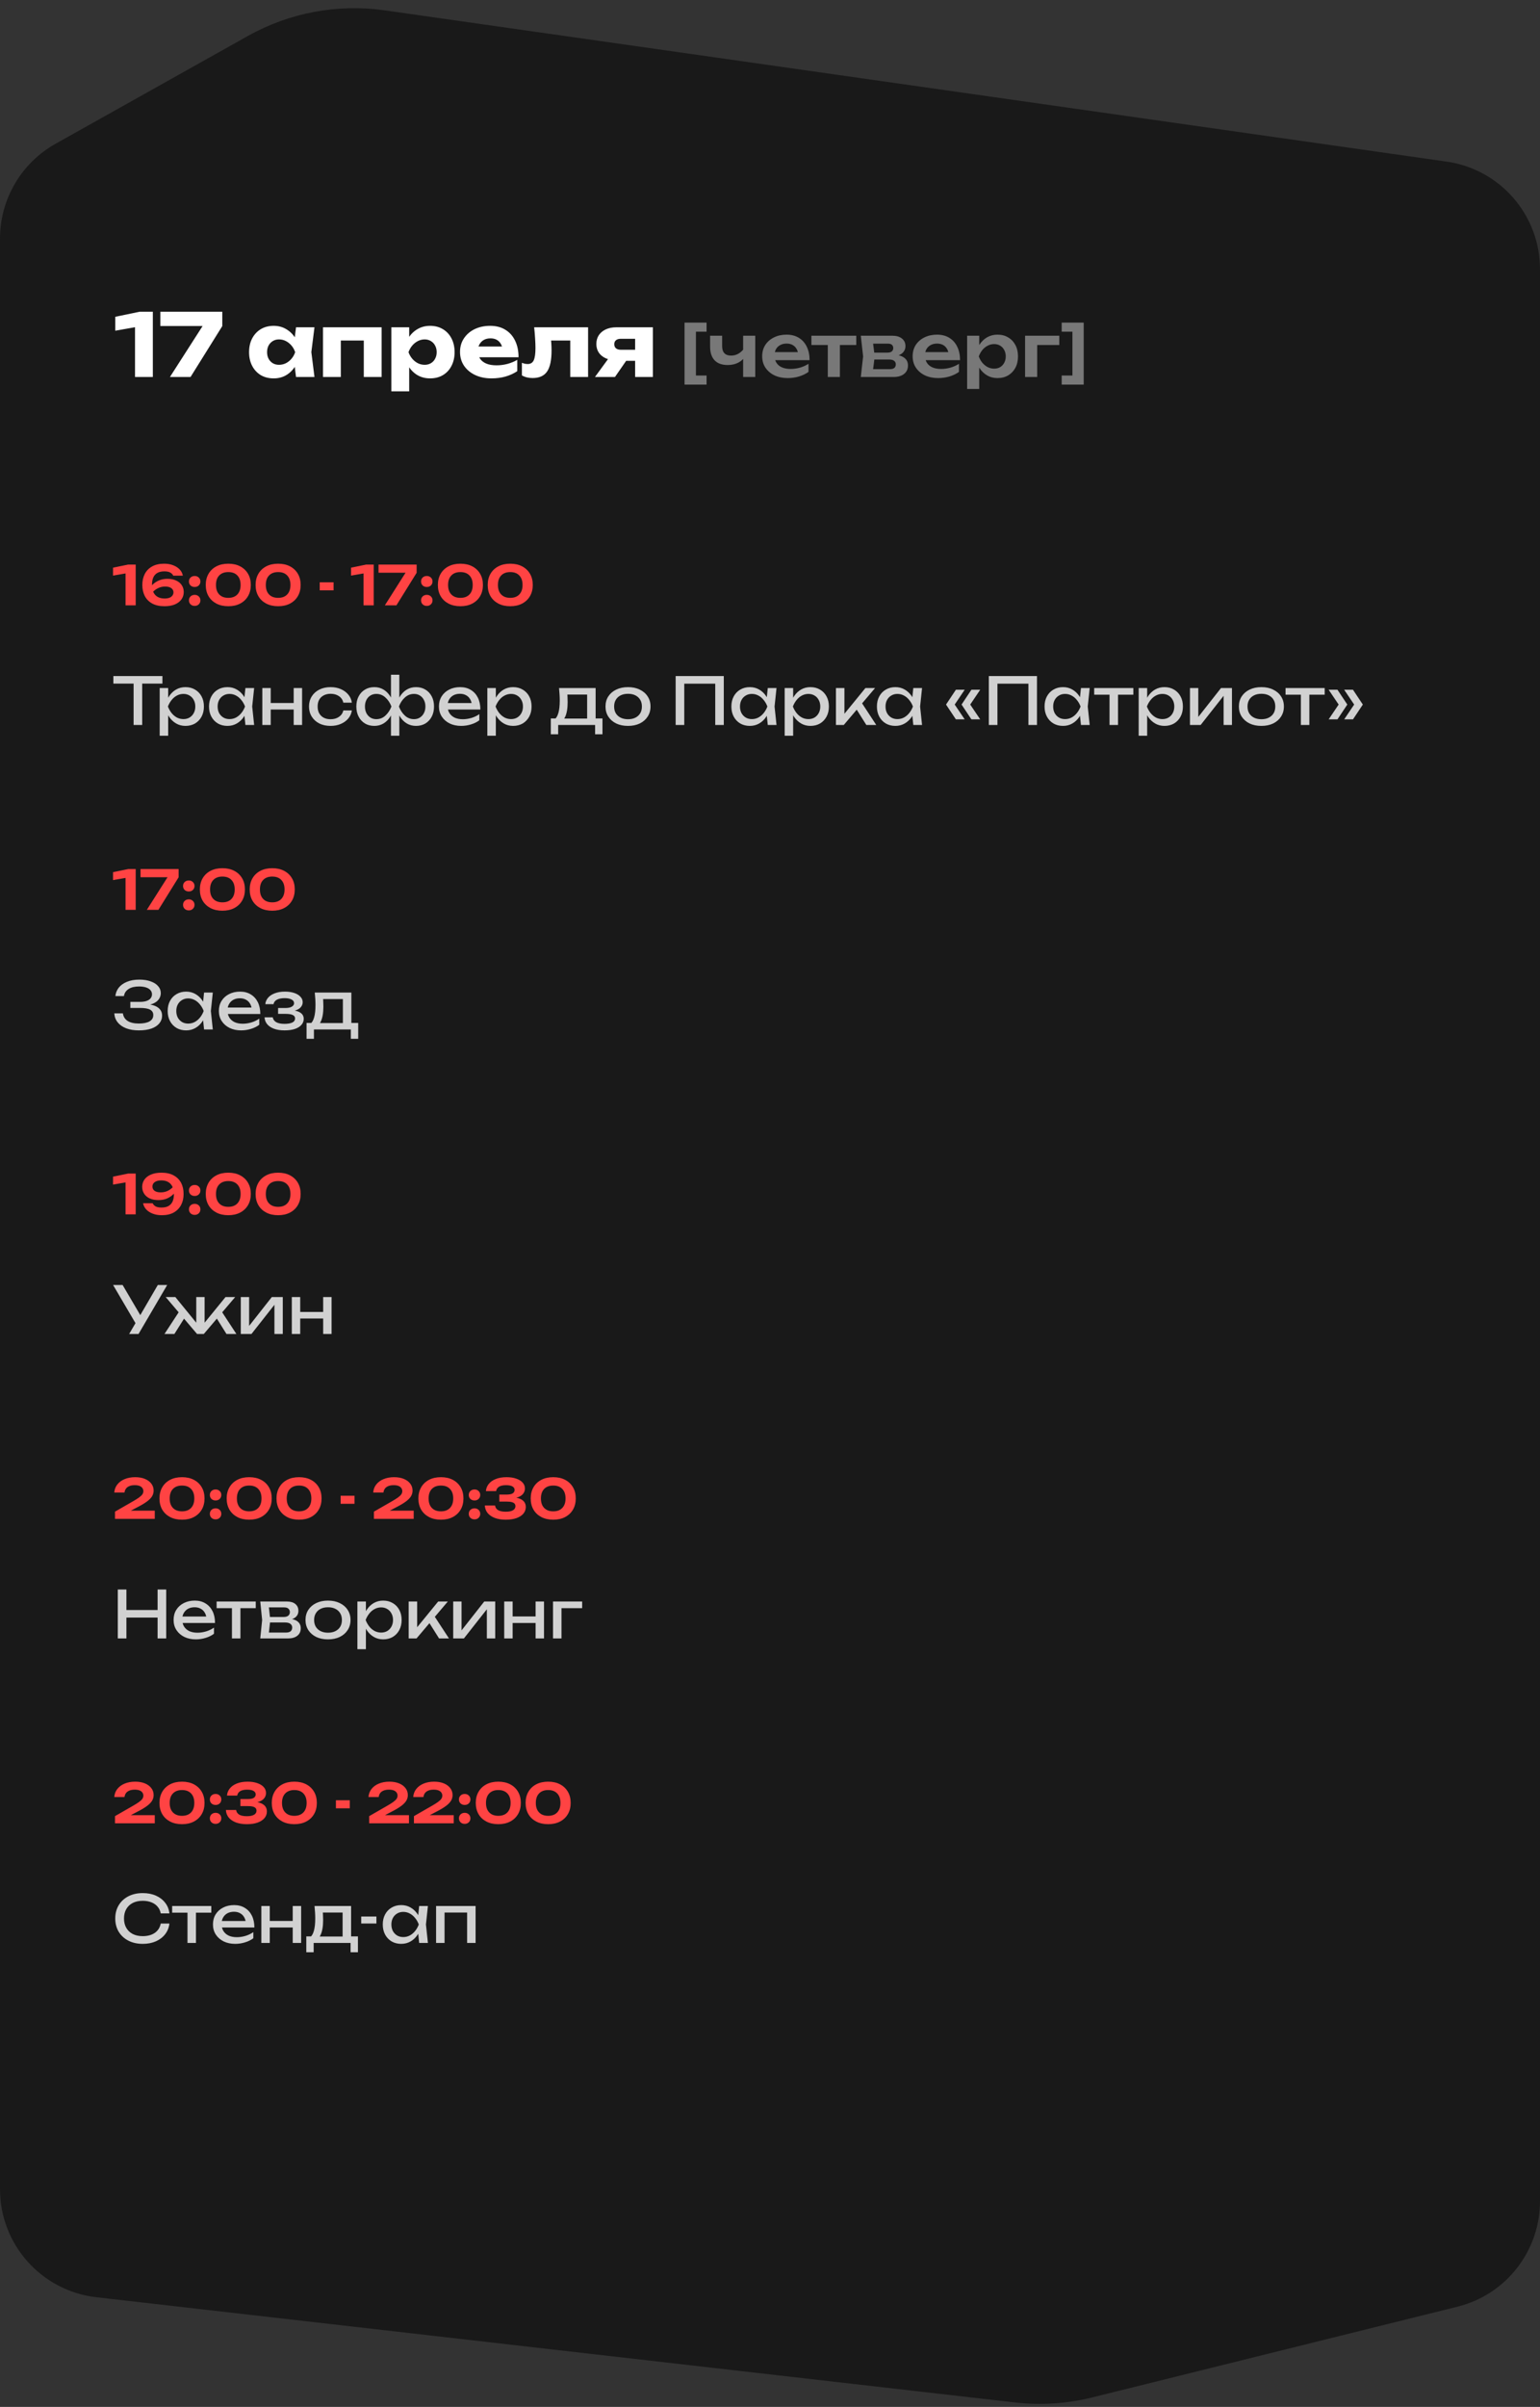 <?xml version="1.0" encoding="UTF-8"?> <svg xmlns="http://www.w3.org/2000/svg" width="425" height="664" viewBox="0 0 425 664" fill="none"><rect x="0" y="0" width="425" height="664" fill="#333333" stroke="none"/><path d="M425 74.283C425 59.348 414.015 46.688 399.229 44.583L106.206 2.86C93.177 1.005 79.9 3.485 68.42 9.917L15.336 39.659C5.865 44.966 0 54.975 0 65.831V603.932C0 619.18 11.438 632.003 26.587 633.738L280.101 662.767C287.222 663.582 294.431 663.115 301.387 661.388L402.23 636.347C415.607 633.026 425 621.015 425 607.232V74.283Z" fill="#191919"></path><path d="M42.181 86V104H37.261V87.728L39.565 89.864L31.813 91.232V87.392L38.533 86H42.181ZM46.897 104L56.809 88.544V89.936H44.257V86H61.345V89.96L52.585 104H46.897ZM81.697 104L81.073 99.056L81.721 97.16L81.073 95.264L81.697 90.296H86.785L85.921 97.136L86.785 104H81.697ZM82.849 97.16C82.625 98.6 82.177 99.864 81.505 100.952C80.849 102.04 80.009 102.888 78.985 103.496C77.977 104.088 76.825 104.384 75.529 104.384C74.185 104.384 73.001 104.088 71.977 103.496C70.969 102.888 70.177 102.04 69.601 100.952C69.025 99.848 68.737 98.584 68.737 97.16C68.737 95.704 69.025 94.432 69.601 93.344C70.177 92.256 70.969 91.408 71.977 90.8C73.001 90.192 74.185 89.888 75.529 89.888C76.825 89.888 77.977 90.192 78.985 90.8C80.009 91.392 80.857 92.232 81.529 93.32C82.201 94.392 82.641 95.672 82.849 97.16ZM73.705 97.16C73.705 97.832 73.841 98.432 74.113 98.96C74.401 99.488 74.793 99.904 75.289 100.208C75.785 100.496 76.353 100.64 76.993 100.64C77.665 100.64 78.297 100.496 78.889 100.208C79.481 99.904 80.001 99.488 80.449 98.96C80.897 98.432 81.233 97.832 81.457 97.16C81.233 96.472 80.897 95.864 80.449 95.336C80.001 94.808 79.481 94.392 78.889 94.088C78.297 93.784 77.665 93.632 76.993 93.632C76.353 93.632 75.785 93.784 75.289 94.088C74.793 94.392 74.401 94.808 74.113 95.336C73.841 95.864 73.705 96.472 73.705 97.16ZM105.317 90.296V104H100.397V91.712L102.653 93.944H91.805L94.061 91.712V104H89.141V90.296H105.317ZM108.008 90.296H112.928V94.232L112.712 94.808V98.648L112.928 99.776V107.96H108.008V90.296ZM111.368 97.16C111.576 95.672 112.008 94.392 112.664 93.32C113.336 92.232 114.184 91.392 115.208 90.8C116.232 90.192 117.392 89.888 118.688 89.888C120.032 89.888 121.208 90.192 122.216 90.8C123.24 91.408 124.032 92.256 124.592 93.344C125.168 94.432 125.456 95.704 125.456 97.16C125.456 98.584 125.168 99.848 124.592 100.952C124.032 102.04 123.24 102.888 122.216 103.496C121.208 104.088 120.032 104.384 118.688 104.384C117.392 104.384 116.232 104.088 115.208 103.496C114.184 102.888 113.344 102.04 112.688 100.952C112.032 99.864 111.592 98.6 111.368 97.16ZM120.512 97.16C120.512 96.472 120.368 95.864 120.08 95.336C119.808 94.808 119.416 94.392 118.904 94.088C118.408 93.784 117.84 93.632 117.2 93.632C116.544 93.632 115.92 93.784 115.328 94.088C114.736 94.392 114.216 94.808 113.768 95.336C113.32 95.864 112.976 96.472 112.736 97.16C112.976 97.832 113.32 98.432 113.768 98.96C114.216 99.488 114.736 99.904 115.328 100.208C115.92 100.496 116.544 100.64 117.2 100.64C117.84 100.64 118.408 100.496 118.904 100.208C119.416 99.904 119.808 99.488 120.08 98.96C120.368 98.432 120.512 97.832 120.512 97.16ZM135.618 104.384C133.954 104.384 132.466 104.08 131.154 103.472C129.858 102.864 128.834 102.016 128.082 100.928C127.33 99.824 126.954 98.544 126.954 97.088C126.954 95.664 127.314 94.416 128.034 93.344C128.754 92.256 129.738 91.408 130.986 90.8C132.25 90.192 133.674 89.888 135.258 89.888C136.906 89.888 138.306 90.248 139.458 90.968C140.626 91.672 141.522 92.672 142.146 93.968C142.786 95.264 143.106 96.792 143.106 98.552H130.914V95.6H140.346L138.738 96.632C138.674 95.928 138.498 95.336 138.21 94.856C137.922 94.36 137.538 93.984 137.058 93.728C136.594 93.472 136.034 93.344 135.378 93.344C134.658 93.344 134.042 93.488 133.53 93.776C133.018 94.064 132.618 94.464 132.33 94.976C132.042 95.472 131.898 96.056 131.898 96.728C131.898 97.592 132.09 98.328 132.474 98.936C132.874 99.528 133.45 99.984 134.202 100.304C134.97 100.624 135.906 100.784 137.01 100.784C138.018 100.784 139.018 100.656 140.01 100.4C141.018 100.128 141.93 99.752 142.746 99.272V102.392C141.802 103.032 140.722 103.528 139.506 103.88C138.306 104.216 137.01 104.384 135.618 104.384ZM147.415 90.296H162.295V104H157.375V91.688L159.631 93.944H149.863L151.927 92.048C152.023 92.992 152.095 93.848 152.143 94.616C152.191 95.384 152.215 96.072 152.215 96.68C152.215 99.368 151.799 101.312 150.967 102.512C150.151 103.696 148.823 104.288 146.983 104.288C146.439 104.288 145.927 104.232 145.447 104.12C144.967 104.008 144.495 103.824 144.031 103.568V100.088C144.319 100.2 144.599 100.288 144.871 100.352C145.159 100.4 145.415 100.424 145.639 100.424C146.423 100.424 146.975 100.08 147.295 99.392C147.615 98.704 147.775 97.576 147.775 96.008C147.775 95.256 147.743 94.408 147.679 93.464C147.631 92.504 147.543 91.448 147.415 90.296ZM176.625 96.488V99.536H170.073L170.025 99.392C168.953 99.392 168.001 99.208 167.169 98.84C166.353 98.472 165.713 97.952 165.249 97.28C164.801 96.592 164.577 95.8 164.577 94.904C164.577 93.976 164.801 93.168 165.249 92.48C165.713 91.792 166.353 91.256 167.169 90.872C168.001 90.488 168.953 90.296 170.025 90.296H180.177V104H175.281V91.496L176.625 93.464H171.273C170.729 93.464 170.297 93.6 169.977 93.872C169.673 94.128 169.521 94.488 169.521 94.952C169.521 95.432 169.673 95.808 169.977 96.08C170.297 96.352 170.729 96.488 171.273 96.488H176.625ZM174.153 97.592L169.713 104H164.193L168.873 97.592H174.153Z" fill="white"></path><path d="M194.997 89V91.5H190.517L192.057 89.98V105.14L190.517 103.6H194.997V106.1H188.917V89H194.997ZM200.83 100.7C199.243 100.7 198.036 100.267 197.21 99.4C196.383 98.52 195.97 97.253 195.97 95.6V92.62H199.29V95.46C199.29 97.22 200.116 98.1 201.77 98.1C202.476 98.1 203.143 97.927 203.77 97.58C204.41 97.22 204.97 96.687 205.45 95.98L205.65 98.2C205.236 98.987 204.603 99.6 203.75 100.04C202.91 100.48 201.936 100.7 200.83 100.7ZM205.09 104V92.62H208.43V104H205.09ZM217.364 104.3C216.017 104.3 214.81 104.053 213.744 103.56C212.69 103.053 211.857 102.347 211.244 101.44C210.644 100.533 210.344 99.48 210.344 98.28C210.344 97.093 210.63 96.053 211.204 95.16C211.79 94.267 212.59 93.573 213.604 93.08C214.617 92.573 215.77 92.32 217.064 92.32C218.384 92.32 219.517 92.613 220.464 93.2C221.41 93.773 222.137 94.587 222.644 95.64C223.164 96.693 223.424 97.933 223.424 99.36H213.024V97.14H221.624L220.324 97.94C220.27 97.273 220.104 96.707 219.824 96.24C219.557 95.773 219.19 95.413 218.724 95.16C218.257 94.907 217.71 94.78 217.084 94.78C216.404 94.78 215.81 94.92 215.304 95.2C214.81 95.467 214.424 95.847 214.144 96.34C213.877 96.82 213.744 97.387 213.744 98.04C213.744 98.827 213.917 99.5 214.264 100.06C214.61 100.62 215.117 101.047 215.784 101.34C216.45 101.633 217.257 101.78 218.204 101.78C219.057 101.78 219.917 101.66 220.784 101.42C221.65 101.167 222.43 100.813 223.124 100.36V102.6C222.377 103.133 221.504 103.553 220.504 103.86C219.517 104.153 218.47 104.3 217.364 104.3ZM228.448 93.78H231.788V104H228.448V93.78ZM223.928 92.62H236.308V95.18H223.928V92.62ZM237.558 104L238.198 98.32L237.558 92.62H246.318C247.411 92.62 248.278 92.88 248.918 93.4C249.558 93.907 249.878 94.6 249.878 95.48C249.878 96.307 249.558 96.98 248.918 97.5C248.278 98.007 247.385 98.307 246.238 98.4L246.478 97.84C247.811 97.88 248.825 98.16 249.518 98.68C250.225 99.187 250.578 99.9 250.578 100.82C250.578 101.807 250.218 102.587 249.498 103.16C248.791 103.72 247.818 104 246.578 104H237.558ZM240.778 103.26L239.498 101.84H245.558C246.131 101.84 246.551 101.727 246.818 101.5C247.085 101.26 247.218 100.927 247.218 100.5C247.218 100.113 247.071 99.8 246.778 99.56C246.485 99.307 246.005 99.18 245.338 99.18H240.178V97.28H244.898C245.458 97.28 245.865 97.167 246.118 96.94C246.385 96.713 246.518 96.407 246.518 96.02C246.518 95.66 246.398 95.367 246.158 95.14C245.931 94.913 245.558 94.8 245.038 94.8H239.518L240.778 93.38L241.398 98.32L240.778 103.26ZM258.887 104.3C257.54 104.3 256.334 104.053 255.267 103.56C254.214 103.053 253.38 102.347 252.767 101.44C252.167 100.533 251.867 99.48 251.867 98.28C251.867 97.093 252.154 96.053 252.727 95.16C253.314 94.267 254.114 93.573 255.127 93.08C256.14 92.573 257.294 92.32 258.587 92.32C259.907 92.32 261.04 92.613 261.987 93.2C262.934 93.773 263.66 94.587 264.167 95.64C264.687 96.693 264.947 97.933 264.947 99.36H254.547V97.14H263.147L261.847 97.94C261.794 97.273 261.627 96.707 261.347 96.24C261.08 95.773 260.714 95.413 260.247 95.16C259.78 94.907 259.234 94.78 258.607 94.78C257.927 94.78 257.334 94.92 256.827 95.2C256.334 95.467 255.947 95.847 255.667 96.34C255.4 96.82 255.267 97.387 255.267 98.04C255.267 98.827 255.44 99.5 255.787 100.06C256.134 100.62 256.64 101.047 257.307 101.34C257.974 101.633 258.78 101.78 259.727 101.78C260.58 101.78 261.44 101.66 262.307 101.42C263.174 101.167 263.954 100.813 264.647 100.36V102.6C263.9 103.133 263.027 103.553 262.027 103.86C261.04 104.153 259.994 104.3 258.887 104.3ZM266.901 92.62H270.241V96.24L270.101 96.68V99.42L270.241 100.24V107.3H266.901V92.62ZM269.081 98.32C269.307 97.107 269.701 96.053 270.261 95.16C270.834 94.253 271.547 93.553 272.401 93.06C273.267 92.567 274.227 92.32 275.281 92.32C276.401 92.32 277.381 92.573 278.221 93.08C279.074 93.573 279.741 94.273 280.221 95.18C280.701 96.073 280.941 97.12 280.941 98.32C280.941 99.507 280.701 100.553 280.221 101.46C279.741 102.353 279.074 103.053 278.221 103.56C277.381 104.053 276.401 104.3 275.281 104.3C274.214 104.3 273.254 104.053 272.401 103.56C271.561 103.067 270.854 102.373 270.281 101.48C269.707 100.573 269.307 99.52 269.081 98.32ZM277.561 98.32C277.561 97.653 277.421 97.067 277.141 96.56C276.874 96.04 276.501 95.64 276.021 95.36C275.541 95.067 274.987 94.92 274.361 94.92C273.734 94.92 273.141 95.067 272.581 95.36C272.021 95.64 271.527 96.04 271.101 96.56C270.687 97.067 270.361 97.653 270.121 98.32C270.361 98.987 270.687 99.573 271.101 100.08C271.527 100.587 272.021 100.987 272.581 101.28C273.141 101.56 273.734 101.7 274.361 101.7C274.987 101.7 275.541 101.56 276.021 101.28C276.501 100.987 276.874 100.587 277.141 100.08C277.421 99.573 277.561 98.987 277.561 98.32ZM292.337 92.62V95.18H284.697L286.237 93.66V104H282.897V92.62H292.337ZM292.999 89H299.079V106.1H292.999V103.6H297.479L295.959 105.14V89.98L297.479 91.5H292.999V89Z" fill="#787878"></path><path opacity="0.8" d="M36.868 187.598H39.244V200H36.868V187.598ZM31.288 186.5H44.824V188.588H31.288V186.5ZM44.072 189.812H46.412V193.358L46.304 193.718V195.77L46.412 196.4V202.97H44.072V189.812ZM45.512 194.906C45.74 193.826 46.118 192.89 46.646 192.098C47.174 191.294 47.822 190.67 48.59 190.226C49.37 189.782 50.234 189.56 51.182 189.56C52.178 189.56 53.06 189.788 53.828 190.244C54.596 190.688 55.196 191.312 55.628 192.116C56.06 192.908 56.276 193.838 56.276 194.906C56.276 195.962 56.06 196.892 55.628 197.696C55.196 198.5 54.596 199.13 53.828 199.586C53.06 200.03 52.178 200.252 51.182 200.252C50.234 200.252 49.376 200.03 48.608 199.586C47.84 199.142 47.186 198.518 46.646 197.714C46.118 196.91 45.74 195.974 45.512 194.906ZM53.9 194.906C53.9 194.222 53.756 193.622 53.468 193.106C53.192 192.578 52.808 192.17 52.316 191.882C51.824 191.582 51.26 191.432 50.624 191.432C49.988 191.432 49.388 191.582 48.824 191.882C48.272 192.17 47.786 192.578 47.366 193.106C46.946 193.622 46.604 194.222 46.34 194.906C46.604 195.59 46.946 196.196 47.366 196.724C47.786 197.24 48.272 197.648 48.824 197.948C49.388 198.236 49.988 198.38 50.624 198.38C51.26 198.38 51.824 198.236 52.316 197.948C52.808 197.648 53.192 197.24 53.468 196.724C53.756 196.196 53.9 195.59 53.9 194.906ZM67.727 200L67.331 196.22L67.799 194.906L67.331 193.61L67.727 189.812H70.138L69.599 194.906L70.138 200H67.727ZM68.447 194.906C68.219 195.974 67.841 196.91 67.312 197.714C66.784 198.518 66.13 199.142 65.35 199.586C64.582 200.03 63.724 200.252 62.776 200.252C61.781 200.252 60.898 200.03 60.13 199.586C59.362 199.13 58.763 198.5 58.331 197.696C57.898 196.892 57.682 195.962 57.682 194.906C57.682 193.838 57.898 192.908 58.331 192.116C58.763 191.312 59.362 190.688 60.13 190.244C60.898 189.788 61.781 189.56 62.776 189.56C63.724 189.56 64.582 189.782 65.35 190.226C66.13 190.67 66.784 191.294 67.312 192.098C67.853 192.89 68.231 193.826 68.447 194.906ZM60.059 194.906C60.059 195.59 60.197 196.196 60.472 196.724C60.761 197.24 61.151 197.648 61.642 197.948C62.135 198.236 62.699 198.38 63.334 198.38C63.983 198.38 64.582 198.236 65.135 197.948C65.686 197.648 66.172 197.24 66.593 196.724C67.025 196.196 67.367 195.59 67.618 194.906C67.367 194.222 67.025 193.622 66.593 193.106C66.172 192.578 65.686 192.17 65.135 191.882C64.582 191.582 63.983 191.432 63.334 191.432C62.699 191.432 62.135 191.582 61.642 191.882C61.151 192.17 60.761 192.578 60.472 193.106C60.197 193.622 60.059 194.222 60.059 194.906ZM72.39 189.812H74.712V200H72.39V189.812ZM81.048 189.812H83.37V200H81.048V189.812ZM73.704 193.934H82.02V195.734H73.704V193.934ZM97.105 195.986C96.985 196.826 96.655 197.57 96.115 198.218C95.575 198.854 94.885 199.352 94.045 199.712C93.205 200.072 92.269 200.252 91.237 200.252C90.061 200.252 89.023 200.03 88.123 199.586C87.235 199.13 86.539 198.5 86.035 197.696C85.531 196.892 85.279 195.962 85.279 194.906C85.279 193.85 85.531 192.92 86.035 192.116C86.539 191.312 87.235 190.688 88.123 190.244C89.023 189.788 90.061 189.56 91.237 189.56C92.269 189.56 93.205 189.74 94.045 190.1C94.885 190.46 95.575 190.964 96.115 191.612C96.655 192.248 96.985 192.992 97.105 193.844H94.747C94.579 193.076 94.177 192.476 93.541 192.044C92.905 191.612 92.137 191.396 91.237 191.396C90.517 191.396 89.887 191.54 89.347 191.828C88.807 192.104 88.387 192.506 88.087 193.034C87.799 193.55 87.655 194.174 87.655 194.906C87.655 195.626 87.799 196.25 88.087 196.778C88.387 197.306 88.807 197.714 89.347 198.002C89.887 198.278 90.517 198.416 91.237 198.416C92.149 198.416 92.923 198.194 93.559 197.75C94.195 197.306 94.591 196.718 94.747 195.986H97.105ZM107.899 202.97V196.922L108.115 196.094V193.61L107.899 192.764V186.14H110.203V192.782L109.987 193.61V196.076L110.203 196.922V202.97H107.899ZM109.303 194.906C109.531 193.826 109.897 192.89 110.401 192.098C110.905 191.294 111.529 190.67 112.273 190.226C113.029 189.782 113.875 189.56 114.811 189.56C115.795 189.56 116.659 189.788 117.403 190.244C118.147 190.688 118.729 191.312 119.149 192.116C119.569 192.908 119.779 193.838 119.779 194.906C119.779 195.962 119.569 196.892 119.149 197.696C118.729 198.5 118.147 199.13 117.403 199.586C116.659 200.03 115.795 200.252 114.811 200.252C113.875 200.252 113.029 200.03 112.273 199.586C111.529 199.142 110.905 198.518 110.401 197.714C109.897 196.91 109.531 195.974 109.303 194.906ZM117.403 194.906C117.403 194.222 117.265 193.622 116.989 193.106C116.725 192.578 116.359 192.17 115.891 191.882C115.423 191.582 114.877 191.432 114.253 191.432C113.305 191.432 112.471 191.756 111.751 192.404C111.031 193.04 110.479 193.874 110.095 194.906C110.479 195.926 111.031 196.766 111.751 197.426C112.471 198.074 113.305 198.398 114.253 198.398C114.877 198.398 115.423 198.248 115.891 197.948C116.359 197.648 116.725 197.24 116.989 196.724C117.265 196.196 117.403 195.59 117.403 194.906ZM108.799 194.906C108.583 195.974 108.217 196.91 107.701 197.714C107.197 198.518 106.573 199.142 105.829 199.586C105.085 200.03 104.245 200.252 103.309 200.252C102.325 200.252 101.461 200.03 100.717 199.586C99.973 199.13 99.391 198.5 98.971 197.696C98.551 196.892 98.341 195.962 98.341 194.906C98.341 193.838 98.551 192.908 98.971 192.116C99.391 191.312 99.973 190.688 100.717 190.244C101.461 189.788 102.325 189.56 103.309 189.56C104.245 189.56 105.085 189.782 105.829 190.226C106.573 190.67 107.197 191.294 107.701 192.098C108.217 192.89 108.583 193.826 108.799 194.906ZM100.717 194.906C100.717 195.59 100.849 196.196 101.113 196.724C101.377 197.24 101.743 197.648 102.211 197.948C102.691 198.248 103.237 198.398 103.849 198.398C104.809 198.398 105.643 198.074 106.351 197.426C107.071 196.766 107.629 195.926 108.025 194.906C107.629 193.874 107.071 193.04 106.351 192.404C105.643 191.756 104.809 191.432 103.849 191.432C103.237 191.432 102.691 191.582 102.211 191.882C101.743 192.17 101.377 192.578 101.113 193.106C100.849 193.622 100.717 194.222 100.717 194.906ZM127.277 200.252C126.089 200.252 125.033 200.03 124.109 199.586C123.185 199.13 122.459 198.5 121.931 197.696C121.403 196.892 121.139 195.956 121.139 194.888C121.139 193.832 121.385 192.908 121.877 192.116C122.381 191.312 123.071 190.688 123.947 190.244C124.835 189.788 125.849 189.56 126.989 189.56C128.129 189.56 129.113 189.818 129.941 190.334C130.781 190.838 131.429 191.552 131.885 192.476C132.341 193.4 132.569 194.486 132.569 195.734H122.975V193.952H131.399L130.229 194.618C130.193 193.946 130.031 193.37 129.743 192.89C129.467 192.41 129.089 192.044 128.609 191.792C128.141 191.528 127.583 191.396 126.935 191.396C126.251 191.396 125.651 191.534 125.135 191.81C124.631 192.086 124.235 192.476 123.947 192.98C123.659 193.472 123.515 194.06 123.515 194.744C123.515 195.5 123.683 196.154 124.019 196.706C124.367 197.258 124.853 197.684 125.477 197.984C126.113 198.272 126.863 198.416 127.727 198.416C128.507 198.416 129.305 198.296 130.121 198.056C130.937 197.804 131.657 197.456 132.281 197.012V198.704C131.657 199.184 130.895 199.562 129.995 199.838C129.107 200.114 128.201 200.252 127.277 200.252ZM134.494 189.812H136.834V193.358L136.726 193.718V195.77L136.834 196.4V202.97H134.494V189.812ZM135.934 194.906C136.162 193.826 136.54 192.89 137.068 192.098C137.596 191.294 138.244 190.67 139.012 190.226C139.792 189.782 140.656 189.56 141.604 189.56C142.6 189.56 143.482 189.788 144.25 190.244C145.018 190.688 145.618 191.312 146.05 192.116C146.482 192.908 146.698 193.838 146.698 194.906C146.698 195.962 146.482 196.892 146.05 197.696C145.618 198.5 145.018 199.13 144.25 199.586C143.482 200.03 142.6 200.252 141.604 200.252C140.656 200.252 139.798 200.03 139.03 199.586C138.262 199.142 137.608 198.518 137.068 197.714C136.54 196.91 136.162 195.974 135.934 194.906ZM144.322 194.906C144.322 194.222 144.178 193.622 143.89 193.106C143.614 192.578 143.23 192.17 142.738 191.882C142.246 191.582 141.682 191.432 141.046 191.432C140.41 191.432 139.81 191.582 139.246 191.882C138.694 192.17 138.208 192.578 137.788 193.106C137.368 193.622 137.026 194.222 136.762 194.906C137.026 195.59 137.368 196.196 137.788 196.724C138.208 197.24 138.694 197.648 139.246 197.948C139.81 198.236 140.41 198.38 141.046 198.38C141.682 198.38 142.246 198.236 142.738 197.948C143.23 197.648 143.614 197.24 143.89 196.724C144.178 196.196 144.322 195.59 144.322 194.906ZM166.268 198.2V202.574H164.234V200H154.046V202.574H152.012V198.2H154.64L155.288 198.236H162.722L163.298 198.2H166.268ZM154.28 189.812H164.378V199.316H162.038V190.532L163.118 191.612H155.504L156.512 190.82C156.572 191.348 156.608 191.858 156.62 192.35C156.644 192.83 156.656 193.28 156.656 193.7C156.656 195.452 156.416 196.826 155.936 197.822C155.468 198.818 154.808 199.316 153.956 199.316L153.002 198.506C153.986 197.786 154.478 196.034 154.478 193.25C154.478 192.71 154.46 192.152 154.424 191.576C154.388 190.988 154.34 190.4 154.28 189.812ZM173.315 200.252C172.079 200.252 170.993 200.03 170.057 199.586C169.133 199.13 168.407 198.5 167.879 197.696C167.363 196.892 167.105 195.962 167.105 194.906C167.105 193.838 167.363 192.908 167.879 192.116C168.407 191.312 169.133 190.688 170.057 190.244C170.993 189.788 172.079 189.56 173.315 189.56C174.551 189.56 175.631 189.788 176.555 190.244C177.491 190.688 178.217 191.312 178.733 192.116C179.261 192.908 179.525 193.838 179.525 194.906C179.525 195.962 179.261 196.892 178.733 197.696C178.217 198.5 177.491 199.13 176.555 199.586C175.631 200.03 174.551 200.252 173.315 200.252ZM173.315 198.416C174.107 198.416 174.785 198.272 175.349 197.984C175.925 197.696 176.369 197.294 176.681 196.778C176.993 196.25 177.149 195.626 177.149 194.906C177.149 194.186 176.993 193.568 176.681 193.052C176.369 192.524 175.925 192.116 175.349 191.828C174.785 191.54 174.107 191.396 173.315 191.396C172.535 191.396 171.857 191.54 171.281 191.828C170.705 192.116 170.261 192.524 169.949 193.052C169.637 193.568 169.481 194.186 169.481 194.906C169.481 195.626 169.637 196.25 169.949 196.778C170.261 197.294 170.705 197.696 171.281 197.984C171.857 198.272 172.535 198.416 173.315 198.416ZM199.745 186.5V200H197.387V187.526L198.467 188.606H187.757L188.837 187.526V200H186.461V186.5H199.745ZM211.885 200L211.489 196.22L211.957 194.906L211.489 193.61L211.885 189.812H214.297L213.757 194.906L214.297 200H211.885ZM212.605 194.906C212.377 195.974 211.999 196.91 211.471 197.714C210.943 198.518 210.289 199.142 209.509 199.586C208.741 200.03 207.883 200.252 206.935 200.252C205.939 200.252 205.057 200.03 204.289 199.586C203.521 199.13 202.921 198.5 202.489 197.696C202.057 196.892 201.841 195.962 201.841 194.906C201.841 193.838 202.057 192.908 202.489 192.116C202.921 191.312 203.521 190.688 204.289 190.244C205.057 189.788 205.939 189.56 206.935 189.56C207.883 189.56 208.741 189.782 209.509 190.226C210.289 190.67 210.943 191.294 211.471 192.098C212.011 192.89 212.389 193.826 212.605 194.906ZM204.217 194.906C204.217 195.59 204.355 196.196 204.631 196.724C204.919 197.24 205.309 197.648 205.801 197.948C206.293 198.236 206.857 198.38 207.493 198.38C208.141 198.38 208.741 198.236 209.293 197.948C209.845 197.648 210.331 197.24 210.751 196.724C211.183 196.196 211.525 195.59 211.777 194.906C211.525 194.222 211.183 193.622 210.751 193.106C210.331 192.578 209.845 192.17 209.293 191.882C208.741 191.582 208.141 191.432 207.493 191.432C206.857 191.432 206.293 191.582 205.801 191.882C205.309 192.17 204.919 192.578 204.631 193.106C204.355 193.622 204.217 194.222 204.217 194.906ZM216.549 189.812H218.889V193.358L218.781 193.718V195.77L218.889 196.4V202.97H216.549V189.812ZM217.989 194.906C218.217 193.826 218.595 192.89 219.123 192.098C219.651 191.294 220.299 190.67 221.067 190.226C221.847 189.782 222.711 189.56 223.659 189.56C224.655 189.56 225.537 189.788 226.305 190.244C227.073 190.688 227.673 191.312 228.105 192.116C228.537 192.908 228.753 193.838 228.753 194.906C228.753 195.962 228.537 196.892 228.105 197.696C227.673 198.5 227.073 199.13 226.305 199.586C225.537 200.03 224.655 200.252 223.659 200.252C222.711 200.252 221.853 200.03 221.085 199.586C220.317 199.142 219.663 198.518 219.123 197.714C218.595 196.91 218.217 195.974 217.989 194.906ZM226.377 194.906C226.377 194.222 226.233 193.622 225.945 193.106C225.669 192.578 225.285 192.17 224.793 191.882C224.301 191.582 223.737 191.432 223.101 191.432C222.465 191.432 221.865 191.582 221.301 191.882C220.749 192.17 220.263 192.578 219.843 193.106C219.423 193.622 219.081 194.222 218.817 194.906C219.081 195.59 219.423 196.196 219.843 196.724C220.263 197.24 220.749 197.648 221.301 197.948C221.865 198.236 222.465 198.38 223.101 198.38C223.737 198.38 224.301 198.236 224.793 197.948C225.285 197.648 225.669 197.24 225.945 196.724C226.233 196.196 226.377 195.59 226.377 194.906ZM230.699 200V189.812H233.039V198.02L232.337 197.768L238.835 189.812H241.499L232.859 200H230.699ZM239.087 200L235.919 194.96L237.557 193.484L241.823 200H239.087ZM252.051 200L251.655 196.22L252.123 194.906L251.655 193.61L252.051 189.812H254.463L253.923 194.906L254.463 200H252.051ZM252.771 194.906C252.543 195.974 252.165 196.91 251.637 197.714C251.109 198.518 250.455 199.142 249.675 199.586C248.907 200.03 248.049 200.252 247.101 200.252C246.105 200.252 245.223 200.03 244.455 199.586C243.687 199.13 243.087 198.5 242.655 197.696C242.223 196.892 242.007 195.962 242.007 194.906C242.007 193.838 242.223 192.908 242.655 192.116C243.087 191.312 243.687 190.688 244.455 190.244C245.223 189.788 246.105 189.56 247.101 189.56C248.049 189.56 248.907 189.782 249.675 190.226C250.455 190.67 251.109 191.294 251.637 192.098C252.177 192.89 252.555 193.826 252.771 194.906ZM244.383 194.906C244.383 195.59 244.521 196.196 244.797 196.724C245.085 197.24 245.475 197.648 245.967 197.948C246.459 198.236 247.023 198.38 247.659 198.38C248.307 198.38 248.907 198.236 249.459 197.948C250.011 197.648 250.497 197.24 250.917 196.724C251.349 196.196 251.691 195.59 251.943 194.906C251.691 194.222 251.349 193.622 250.917 193.106C250.497 192.578 250.011 192.17 249.459 191.882C248.907 191.582 248.307 191.432 247.659 191.432C247.023 191.432 246.459 191.582 245.967 191.882C245.475 192.17 245.085 192.578 244.797 193.106C244.521 193.622 244.383 194.222 244.383 194.906ZM263.8 190.28H266.23L263.206 194.762V193.97L266.23 198.452H263.8L261.082 194.366L263.8 190.28ZM268.084 190.28H270.514L267.49 194.762V193.97L270.514 198.452H268.084L265.366 194.366L268.084 190.28ZM286.177 186.5V200H283.819V187.526L284.899 188.606H274.189L275.269 187.526V200H272.893V186.5H286.177ZM298.316 200L297.92 196.22L298.388 194.906L297.92 193.61L298.316 189.812H300.728L300.188 194.906L300.728 200H298.316ZM299.036 194.906C298.808 195.974 298.43 196.91 297.902 197.714C297.374 198.518 296.72 199.142 295.94 199.586C295.172 200.03 294.314 200.252 293.366 200.252C292.37 200.252 291.488 200.03 290.72 199.586C289.952 199.13 289.352 198.5 288.92 197.696C288.488 196.892 288.272 195.962 288.272 194.906C288.272 193.838 288.488 192.908 288.92 192.116C289.352 191.312 289.952 190.688 290.72 190.244C291.488 189.788 292.37 189.56 293.366 189.56C294.314 189.56 295.172 189.782 295.94 190.226C296.72 190.67 297.374 191.294 297.902 192.098C298.442 192.89 298.82 193.826 299.036 194.906ZM290.648 194.906C290.648 195.59 290.786 196.196 291.062 196.724C291.35 197.24 291.74 197.648 292.232 197.948C292.724 198.236 293.288 198.38 293.924 198.38C294.572 198.38 295.172 198.236 295.724 197.948C296.276 197.648 296.762 197.24 297.182 196.724C297.614 196.196 297.956 195.59 298.208 194.906C297.956 194.222 297.614 193.622 297.182 193.106C296.762 192.578 296.276 192.17 295.724 191.882C295.172 191.582 294.572 191.432 293.924 191.432C293.288 191.432 292.724 191.582 292.232 191.882C291.74 192.17 291.35 192.578 291.062 193.106C290.786 193.622 290.648 194.222 290.648 194.906ZM306.202 190.622H308.542V200H306.202V190.622ZM301.972 189.812H312.772V191.648H301.972V189.812ZM314.248 189.812H316.588V193.358L316.48 193.718V195.77L316.588 196.4V202.97H314.248V189.812ZM315.688 194.906C315.916 193.826 316.294 192.89 316.822 192.098C317.35 191.294 317.998 190.67 318.766 190.226C319.546 189.782 320.41 189.56 321.358 189.56C322.354 189.56 323.236 189.788 324.004 190.244C324.772 190.688 325.372 191.312 325.804 192.116C326.236 192.908 326.452 193.838 326.452 194.906C326.452 195.962 326.236 196.892 325.804 197.696C325.372 198.5 324.772 199.13 324.004 199.586C323.236 200.03 322.354 200.252 321.358 200.252C320.41 200.252 319.552 200.03 318.784 199.586C318.016 199.142 317.362 198.518 316.822 197.714C316.294 196.91 315.916 195.974 315.688 194.906ZM324.076 194.906C324.076 194.222 323.932 193.622 323.644 193.106C323.368 192.578 322.984 192.17 322.492 191.882C322 191.582 321.436 191.432 320.8 191.432C320.164 191.432 319.564 191.582 319 191.882C318.448 192.17 317.962 192.578 317.542 193.106C317.122 193.622 316.78 194.222 316.516 194.906C316.78 195.59 317.122 196.196 317.542 196.724C317.962 197.24 318.448 197.648 319 197.948C319.564 198.236 320.164 198.38 320.8 198.38C321.436 198.38 322 198.236 322.492 197.948C322.984 197.648 323.368 197.24 323.644 196.724C323.932 196.196 324.076 195.59 324.076 194.906ZM328.398 200V189.812H330.702V198.83L330 198.668L336.966 189.812H339.99V200H337.686V190.856L338.406 191.036L331.35 200H328.398ZM348.112 200.252C346.876 200.252 345.79 200.03 344.854 199.586C343.93 199.13 343.204 198.5 342.676 197.696C342.16 196.892 341.902 195.962 341.902 194.906C341.902 193.838 342.16 192.908 342.676 192.116C343.204 191.312 343.93 190.688 344.854 190.244C345.79 189.788 346.876 189.56 348.112 189.56C349.348 189.56 350.428 189.788 351.352 190.244C352.288 190.688 353.014 191.312 353.53 192.116C354.058 192.908 354.322 193.838 354.322 194.906C354.322 195.962 354.058 196.892 353.53 197.696C353.014 198.5 352.288 199.13 351.352 199.586C350.428 200.03 349.348 200.252 348.112 200.252ZM348.112 198.416C348.904 198.416 349.582 198.272 350.146 197.984C350.722 197.696 351.166 197.294 351.478 196.778C351.79 196.25 351.946 195.626 351.946 194.906C351.946 194.186 351.79 193.568 351.478 193.052C351.166 192.524 350.722 192.116 350.146 191.828C349.582 191.54 348.904 191.396 348.112 191.396C347.332 191.396 346.654 191.54 346.078 191.828C345.502 192.116 345.058 192.524 344.746 193.052C344.434 193.568 344.278 194.186 344.278 194.906C344.278 195.626 344.434 196.25 344.746 196.778C345.058 197.294 345.502 197.696 346.078 197.984C346.654 198.272 347.332 198.416 348.112 198.416ZM359.007 190.622H361.347V200H359.007V190.622ZM354.777 189.812H365.577V191.648H354.777V189.812ZM373.389 190.28L376.107 194.366L373.389 198.452H370.959L373.983 193.97V194.762L370.959 190.28H373.389ZM369.105 190.28L371.823 194.366L369.105 198.452H366.675L369.699 193.97V194.762L366.675 190.28H369.105Z" fill="white"></path><path d="M37.45 155.75V167H34.645V156.71L36.01 157.955L31.195 158.795V156.605L35.365 155.75H37.45ZM45.278 155.51C46.237 155.51 47.083 155.655 47.812 155.945C48.553 156.235 49.153 156.63 49.612 157.13C50.072 157.62 50.352 158.18 50.453 158.81H47.812C47.663 158.47 47.398 158.19 47.017 157.97C46.638 157.74 46.083 157.625 45.352 157.625C44.572 157.625 43.928 157.77 43.417 158.06C42.917 158.35 42.547 158.765 42.307 159.305C42.068 159.835 41.947 160.49 41.947 161.27C41.947 162.1 42.078 162.805 42.337 163.385C42.608 163.955 43.002 164.385 43.523 164.675C44.042 164.965 44.678 165.11 45.428 165.11C45.958 165.11 46.403 165.04 46.763 164.9C47.133 164.75 47.407 164.545 47.587 164.285C47.778 164.025 47.873 163.735 47.873 163.415C47.873 163.095 47.782 162.815 47.602 162.575C47.432 162.335 47.178 162.15 46.837 162.02C46.498 161.88 46.062 161.81 45.532 161.81C44.833 161.81 44.172 161.97 43.553 162.29C42.932 162.6 42.383 163.04 41.903 163.61L40.898 162.92C41.218 162.3 41.627 161.75 42.127 161.27C42.627 160.78 43.218 160.395 43.898 160.115C44.578 159.825 45.347 159.68 46.208 159.68C47.127 159.68 47.922 159.835 48.593 160.145C49.273 160.445 49.792 160.87 50.153 161.42C50.523 161.97 50.708 162.605 50.708 163.325C50.708 164.085 50.498 164.76 50.078 165.35C49.657 165.94 49.053 166.405 48.263 166.745C47.472 167.075 46.517 167.24 45.398 167.24C44.038 167.24 42.903 166.99 41.992 166.49C41.093 165.99 40.413 165.3 39.953 164.42C39.502 163.53 39.278 162.515 39.278 161.375C39.278 160.235 39.502 159.225 39.953 158.345C40.403 157.465 41.072 156.775 41.962 156.275C42.862 155.765 43.968 155.51 45.278 155.51ZM53.732 167.15C53.262 167.15 52.877 167.005 52.577 166.715C52.287 166.425 52.142 166.06 52.142 165.62C52.142 165.18 52.287 164.82 52.577 164.54C52.877 164.25 53.262 164.105 53.732 164.105C54.192 164.105 54.567 164.25 54.857 164.54C55.157 164.82 55.307 165.18 55.307 165.62C55.307 166.06 55.157 166.425 54.857 166.715C54.567 167.005 54.192 167.15 53.732 167.15ZM53.732 161.93C53.262 161.93 52.877 161.79 52.577 161.51C52.287 161.22 52.142 160.855 52.142 160.415C52.142 159.975 52.287 159.615 52.577 159.335C52.877 159.045 53.262 158.9 53.732 158.9C54.192 158.9 54.567 159.045 54.857 159.335C55.157 159.615 55.307 159.975 55.307 160.415C55.307 160.855 55.157 161.22 54.857 161.51C54.567 161.79 54.192 161.93 53.732 161.93ZM63.007 167.24C61.737 167.24 60.637 166.995 59.707 166.505C58.777 166.015 58.057 165.335 57.547 164.465C57.037 163.585 56.782 162.555 56.782 161.375C56.782 160.205 57.037 159.18 57.547 158.3C58.057 157.42 58.777 156.735 59.707 156.245C60.637 155.755 61.737 155.51 63.007 155.51C64.267 155.51 65.362 155.755 66.292 156.245C67.222 156.735 67.942 157.42 68.452 158.3C68.962 159.17 69.217 160.195 69.217 161.375C69.217 162.545 68.962 163.57 68.452 164.45C67.942 165.33 67.222 166.015 66.292 166.505C65.362 166.995 64.267 167.24 63.007 167.24ZM63.007 164.93C64.077 164.93 64.907 164.62 65.497 164C66.097 163.38 66.397 162.505 66.397 161.375C66.397 160.245 66.097 159.37 65.497 158.75C64.907 158.13 64.077 157.82 63.007 157.82C61.937 157.82 61.102 158.13 60.502 158.75C59.902 159.37 59.602 160.245 59.602 161.375C59.602 162.505 59.902 163.38 60.502 164C61.102 164.62 61.937 164.93 63.007 164.93ZM76.762 167.24C75.492 167.24 74.392 166.995 73.462 166.505C72.532 166.015 71.812 165.335 71.302 164.465C70.792 163.585 70.537 162.555 70.537 161.375C70.537 160.205 70.792 159.18 71.302 158.3C71.812 157.42 72.532 156.735 73.462 156.245C74.392 155.755 75.492 155.51 76.762 155.51C78.022 155.51 79.117 155.755 80.047 156.245C80.977 156.735 81.697 157.42 82.207 158.3C82.717 159.17 82.972 160.195 82.972 161.375C82.972 162.545 82.717 163.57 82.207 164.45C81.697 165.33 80.977 166.015 80.047 166.505C79.117 166.995 78.022 167.24 76.762 167.24ZM76.762 164.93C77.832 164.93 78.662 164.62 79.252 164C79.852 163.38 80.152 162.505 80.152 161.375C80.152 160.245 79.852 159.37 79.252 158.75C78.662 158.13 77.832 157.82 76.762 157.82C75.692 157.82 74.857 158.13 74.257 158.75C73.657 159.37 73.357 160.245 73.357 161.375C73.357 162.505 73.657 163.38 74.257 164C74.857 164.62 75.692 164.93 76.762 164.93ZM88.236 160.64H92.061V162.86H88.236V160.64ZM103.134 155.75V167H100.329V156.71L101.694 157.955L96.879 158.795V156.605L101.049 155.75H103.134ZM106.206 167L112.416 157.22L112.401 158H104.466V155.75H114.981V158.015L109.401 167H106.206ZM117.79 167.15C117.32 167.15 116.935 167.005 116.635 166.715C116.345 166.425 116.2 166.06 116.2 165.62C116.2 165.18 116.345 164.82 116.635 164.54C116.935 164.25 117.32 164.105 117.79 164.105C118.25 164.105 118.625 164.25 118.915 164.54C119.215 164.82 119.365 165.18 119.365 165.62C119.365 166.06 119.215 166.425 118.915 166.715C118.625 167.005 118.25 167.15 117.79 167.15ZM117.79 161.93C117.32 161.93 116.935 161.79 116.635 161.51C116.345 161.22 116.2 160.855 116.2 160.415C116.2 159.975 116.345 159.615 116.635 159.335C116.935 159.045 117.32 158.9 117.79 158.9C118.25 158.9 118.625 159.045 118.915 159.335C119.215 159.615 119.365 159.975 119.365 160.415C119.365 160.855 119.215 161.22 118.915 161.51C118.625 161.79 118.25 161.93 117.79 161.93ZM127.065 167.24C125.795 167.24 124.695 166.995 123.765 166.505C122.835 166.015 122.115 165.335 121.605 164.465C121.095 163.585 120.84 162.555 120.84 161.375C120.84 160.205 121.095 159.18 121.605 158.3C122.115 157.42 122.835 156.735 123.765 156.245C124.695 155.755 125.795 155.51 127.065 155.51C128.325 155.51 129.42 155.755 130.35 156.245C131.28 156.735 132 157.42 132.51 158.3C133.02 159.17 133.275 160.195 133.275 161.375C133.275 162.545 133.02 163.57 132.51 164.45C132 165.33 131.28 166.015 130.35 166.505C129.42 166.995 128.325 167.24 127.065 167.24ZM127.065 164.93C128.135 164.93 128.965 164.62 129.555 164C130.155 163.38 130.455 162.505 130.455 161.375C130.455 160.245 130.155 159.37 129.555 158.75C128.965 158.13 128.135 157.82 127.065 157.82C125.995 157.82 125.16 158.13 124.56 158.75C123.96 159.37 123.66 160.245 123.66 161.375C123.66 162.505 123.96 163.38 124.56 164C125.16 164.62 125.995 164.93 127.065 164.93ZM140.82 167.24C139.55 167.24 138.45 166.995 137.52 166.505C136.59 166.015 135.87 165.335 135.36 164.465C134.85 163.585 134.595 162.555 134.595 161.375C134.595 160.205 134.85 159.18 135.36 158.3C135.87 157.42 136.59 156.735 137.52 156.245C138.45 155.755 139.55 155.51 140.82 155.51C142.08 155.51 143.175 155.755 144.105 156.245C145.035 156.735 145.755 157.42 146.265 158.3C146.775 159.17 147.03 160.195 147.03 161.375C147.03 162.545 146.775 163.57 146.265 164.45C145.755 165.33 145.035 166.015 144.105 166.505C143.175 166.995 142.08 167.24 140.82 167.24ZM140.82 164.93C141.89 164.93 142.72 164.62 143.31 164C143.91 163.38 144.21 162.505 144.21 161.375C144.21 160.245 143.91 159.37 143.31 158.75C142.72 158.13 141.89 157.82 140.82 157.82C139.75 157.82 138.915 158.13 138.315 158.75C137.715 159.37 137.415 160.245 137.415 161.375C137.415 162.505 137.715 163.38 138.315 164C138.915 164.62 139.75 164.93 140.82 164.93Z" fill="#FF4343"></path><path d="M37.45 239.75V251H34.645V240.71L36.01 241.955L31.195 242.795V240.605L35.365 239.75H37.45ZM40.523 251L46.733 241.22L46.718 242H38.782V239.75H49.297V242.015L43.718 251H40.523ZM52.106 251.15C51.636 251.15 51.251 251.005 50.951 250.715C50.661 250.425 50.516 250.06 50.516 249.62C50.516 249.18 50.661 248.82 50.951 248.54C51.251 248.25 51.636 248.105 52.106 248.105C52.566 248.105 52.941 248.25 53.231 248.54C53.531 248.82 53.681 249.18 53.681 249.62C53.681 250.06 53.531 250.425 53.231 250.715C52.941 251.005 52.566 251.15 52.106 251.15ZM52.106 245.93C51.636 245.93 51.251 245.79 50.951 245.51C50.661 245.22 50.516 244.855 50.516 244.415C50.516 243.975 50.661 243.615 50.951 243.335C51.251 243.045 51.636 242.9 52.106 242.9C52.566 242.9 52.941 243.045 53.231 243.335C53.531 243.615 53.681 243.975 53.681 244.415C53.681 244.855 53.531 245.22 53.231 245.51C52.941 245.79 52.566 245.93 52.106 245.93ZM61.381 251.24C60.111 251.24 59.011 250.995 58.081 250.505C57.151 250.015 56.431 249.335 55.921 248.465C55.411 247.585 55.156 246.555 55.156 245.375C55.156 244.205 55.411 243.18 55.921 242.3C56.431 241.42 57.151 240.735 58.081 240.245C59.011 239.755 60.111 239.51 61.381 239.51C62.641 239.51 63.736 239.755 64.666 240.245C65.596 240.735 66.316 241.42 66.826 242.3C67.336 243.17 67.591 244.195 67.591 245.375C67.591 246.545 67.336 247.57 66.826 248.45C66.316 249.33 65.596 250.015 64.666 250.505C63.736 250.995 62.641 251.24 61.381 251.24ZM61.381 248.93C62.451 248.93 63.281 248.62 63.871 248C64.471 247.38 64.771 246.505 64.771 245.375C64.771 244.245 64.471 243.37 63.871 242.75C63.281 242.13 62.451 241.82 61.381 241.82C60.311 241.82 59.476 242.13 58.876 242.75C58.276 243.37 57.976 244.245 57.976 245.375C57.976 246.505 58.276 247.38 58.876 248C59.476 248.62 60.311 248.93 61.381 248.93ZM75.136 251.24C73.866 251.24 72.766 250.995 71.836 250.505C70.906 250.015 70.186 249.335 69.676 248.465C69.166 247.585 68.911 246.555 68.911 245.375C68.911 244.205 69.166 243.18 69.676 242.3C70.186 241.42 70.906 240.735 71.836 240.245C72.766 239.755 73.866 239.51 75.136 239.51C76.396 239.51 77.491 239.755 78.421 240.245C79.351 240.735 80.071 241.42 80.581 242.3C81.091 243.17 81.346 244.195 81.346 245.375C81.346 246.545 81.091 247.57 80.581 248.45C80.071 249.33 79.351 250.015 78.421 250.505C77.491 250.995 76.396 251.24 75.136 251.24ZM75.136 248.93C76.206 248.93 77.036 248.62 77.626 248C78.226 247.38 78.526 246.505 78.526 245.375C78.526 244.245 78.226 243.37 77.626 242.75C77.036 242.13 76.206 241.82 75.136 241.82C74.066 241.82 73.231 242.13 72.631 242.75C72.031 243.37 71.731 244.245 71.731 245.375C71.731 246.505 72.031 247.38 72.631 248C73.231 248.62 74.066 248.93 75.136 248.93Z" fill="#FF4343"></path><path d="M37.45 323.75V335H34.645V324.71L36.01 325.955L31.195 326.795V324.605L35.365 323.75H37.45ZM44.663 335.24C43.712 335.24 42.867 335.095 42.127 334.805C41.388 334.515 40.788 334.12 40.328 333.62C39.877 333.12 39.597 332.56 39.487 331.94H42.127C42.278 332.28 42.542 332.565 42.922 332.795C43.303 333.015 43.858 333.125 44.587 333.125C45.377 333.125 46.023 332.98 46.523 332.69C47.023 332.4 47.392 331.985 47.633 331.445C47.873 330.905 47.992 330.25 47.992 329.48C47.992 328.64 47.858 327.935 47.587 327.365C47.318 326.795 46.922 326.365 46.403 326.075C45.892 325.785 45.263 325.64 44.513 325.64C43.983 325.64 43.532 325.715 43.163 325.865C42.803 326.005 42.528 326.205 42.337 326.465C42.157 326.715 42.068 327.005 42.068 327.335C42.068 327.645 42.153 327.925 42.322 328.175C42.492 328.415 42.752 328.605 43.102 328.745C43.453 328.875 43.883 328.94 44.392 328.94C45.102 328.94 45.767 328.785 46.388 328.475C47.008 328.155 47.557 327.71 48.038 327.14L49.028 327.83C48.727 328.44 48.322 328.99 47.812 329.48C47.312 329.97 46.722 330.36 46.042 330.65C45.362 330.93 44.593 331.07 43.733 331.07C42.803 331.07 42.002 330.92 41.333 330.62C40.663 330.31 40.148 329.88 39.788 329.33C39.428 328.78 39.242 328.145 39.233 327.425C39.242 326.665 39.453 325.99 39.862 325.4C40.282 324.81 40.888 324.35 41.678 324.02C42.477 323.68 43.432 323.51 44.542 323.51C45.903 323.51 47.032 323.76 47.932 324.26C48.843 324.76 49.528 325.45 49.987 326.33C50.447 327.21 50.672 328.225 50.663 329.375C50.672 330.515 50.447 331.525 49.987 332.405C49.528 333.285 48.852 333.98 47.962 334.49C47.072 334.99 45.972 335.24 44.663 335.24ZM53.732 335.15C53.262 335.15 52.877 335.005 52.577 334.715C52.287 334.425 52.142 334.06 52.142 333.62C52.142 333.18 52.287 332.82 52.577 332.54C52.877 332.25 53.262 332.105 53.732 332.105C54.192 332.105 54.567 332.25 54.857 332.54C55.157 332.82 55.307 333.18 55.307 333.62C55.307 334.06 55.157 334.425 54.857 334.715C54.567 335.005 54.192 335.15 53.732 335.15ZM53.732 329.93C53.262 329.93 52.877 329.79 52.577 329.51C52.287 329.22 52.142 328.855 52.142 328.415C52.142 327.975 52.287 327.615 52.577 327.335C52.877 327.045 53.262 326.9 53.732 326.9C54.192 326.9 54.567 327.045 54.857 327.335C55.157 327.615 55.307 327.975 55.307 328.415C55.307 328.855 55.157 329.22 54.857 329.51C54.567 329.79 54.192 329.93 53.732 329.93ZM63.007 335.24C61.737 335.24 60.637 334.995 59.707 334.505C58.777 334.015 58.057 333.335 57.547 332.465C57.037 331.585 56.782 330.555 56.782 329.375C56.782 328.205 57.037 327.18 57.547 326.3C58.057 325.42 58.777 324.735 59.707 324.245C60.637 323.755 61.737 323.51 63.007 323.51C64.267 323.51 65.362 323.755 66.292 324.245C67.222 324.735 67.942 325.42 68.452 326.3C68.962 327.17 69.217 328.195 69.217 329.375C69.217 330.545 68.962 331.57 68.452 332.45C67.942 333.33 67.222 334.015 66.292 334.505C65.362 334.995 64.267 335.24 63.007 335.24ZM63.007 332.93C64.077 332.93 64.907 332.62 65.497 332C66.097 331.38 66.397 330.505 66.397 329.375C66.397 328.245 66.097 327.37 65.497 326.75C64.907 326.13 64.077 325.82 63.007 325.82C61.937 325.82 61.102 326.13 60.502 326.75C59.902 327.37 59.602 328.245 59.602 329.375C59.602 330.505 59.902 331.38 60.502 332C61.102 332.62 61.937 332.93 63.007 332.93ZM76.762 335.24C75.492 335.24 74.392 334.995 73.462 334.505C72.532 334.015 71.812 333.335 71.302 332.465C70.792 331.585 70.537 330.555 70.537 329.375C70.537 328.205 70.792 327.18 71.302 326.3C71.812 325.42 72.532 324.735 73.462 324.245C74.392 323.755 75.492 323.51 76.762 323.51C78.022 323.51 79.117 323.755 80.047 324.245C80.977 324.735 81.697 325.42 82.207 326.3C82.717 327.17 82.972 328.195 82.972 329.375C82.972 330.545 82.717 331.57 82.207 332.45C81.697 333.33 80.977 334.015 80.047 334.505C79.117 334.995 78.022 335.24 76.762 335.24ZM76.762 332.93C77.832 332.93 78.662 332.62 79.252 332C79.852 331.38 80.152 330.505 80.152 329.375C80.152 328.245 79.852 327.37 79.252 326.75C78.662 326.13 77.832 325.82 76.762 325.82C75.692 325.82 74.857 326.13 74.257 326.75C73.657 327.37 73.357 328.245 73.357 329.375C73.357 330.505 73.657 331.38 74.257 332C74.857 332.62 75.692 332.93 76.762 332.93Z" fill="#FF4343"></path><path d="M31.54 411.755C31.6 410.885 31.885 410.135 32.395 409.505C32.905 408.865 33.58 408.375 34.42 408.035C35.27 407.685 36.23 407.51 37.3 407.51C38.32 407.51 39.21 407.665 39.97 407.975C40.73 408.285 41.325 408.72 41.755 409.28C42.185 409.84 42.4 410.485 42.4 411.215C42.4 411.785 42.25 412.315 41.95 412.805C41.65 413.285 41.175 413.765 40.525 414.245C39.875 414.725 39.02 415.235 37.96 415.775L34.705 417.485L34.555 416.75H42.715V419H31.735V417.02L36.565 414.245C37.335 413.805 37.935 413.43 38.365 413.12C38.805 412.8 39.115 412.505 39.295 412.235C39.475 411.965 39.565 411.675 39.565 411.365C39.565 411.045 39.475 410.76 39.295 410.51C39.125 410.26 38.865 410.065 38.515 409.925C38.165 409.785 37.725 409.715 37.195 409.715C36.565 409.715 36.045 409.81 35.635 410C35.225 410.18 34.92 410.425 34.72 410.735C34.52 411.045 34.4 411.385 34.36 411.755H31.54ZM50.234 419.24C48.964 419.24 47.864 418.995 46.934 418.505C46.004 418.015 45.284 417.335 44.774 416.465C44.264 415.585 44.009 414.555 44.009 413.375C44.009 412.205 44.264 411.18 44.774 410.3C45.284 409.42 46.004 408.735 46.934 408.245C47.864 407.755 48.964 407.51 50.234 407.51C51.494 407.51 52.589 407.755 53.519 408.245C54.449 408.735 55.169 409.42 55.679 410.3C56.189 411.17 56.444 412.195 56.444 413.375C56.444 414.545 56.189 415.57 55.679 416.45C55.169 417.33 54.449 418.015 53.519 418.505C52.589 418.995 51.494 419.24 50.234 419.24ZM50.234 416.93C51.304 416.93 52.134 416.62 52.724 416C53.324 415.38 53.624 414.505 53.624 413.375C53.624 412.245 53.324 411.37 52.724 410.75C52.134 410.13 51.304 409.82 50.234 409.82C49.164 409.82 48.329 410.13 47.729 410.75C47.129 411.37 46.829 412.245 46.829 413.375C46.829 414.505 47.129 415.38 47.729 416C48.329 416.62 49.164 416.93 50.234 416.93ZM59.504 419.15C59.033 419.15 58.648 419.005 58.349 418.715C58.059 418.425 57.913 418.06 57.913 417.62C57.913 417.18 58.059 416.82 58.349 416.54C58.648 416.25 59.033 416.105 59.504 416.105C59.964 416.105 60.339 416.25 60.629 416.54C60.928 416.82 61.078 417.18 61.078 417.62C61.078 418.06 60.928 418.425 60.629 418.715C60.339 419.005 59.964 419.15 59.504 419.15ZM59.504 413.93C59.033 413.93 58.648 413.79 58.349 413.51C58.059 413.22 57.913 412.855 57.913 412.415C57.913 411.975 58.059 411.615 58.349 411.335C58.648 411.045 59.033 410.9 59.504 410.9C59.964 410.9 60.339 411.045 60.629 411.335C60.928 411.615 61.078 411.975 61.078 412.415C61.078 412.855 60.928 413.22 60.629 413.51C60.339 413.79 59.964 413.93 59.504 413.93ZM68.779 419.24C67.509 419.24 66.409 418.995 65.479 418.505C64.549 418.015 63.829 417.335 63.319 416.465C62.809 415.585 62.554 414.555 62.554 413.375C62.554 412.205 62.809 411.18 63.319 410.3C63.829 409.42 64.549 408.735 65.479 408.245C66.409 407.755 67.509 407.51 68.779 407.51C70.039 407.51 71.134 407.755 72.064 408.245C72.994 408.735 73.714 409.42 74.224 410.3C74.734 411.17 74.989 412.195 74.989 413.375C74.989 414.545 74.734 415.57 74.224 416.45C73.714 417.33 72.994 418.015 72.064 418.505C71.134 418.995 70.039 419.24 68.779 419.24ZM68.779 416.93C69.849 416.93 70.679 416.62 71.269 416C71.869 415.38 72.169 414.505 72.169 413.375C72.169 412.245 71.869 411.37 71.269 410.75C70.679 410.13 69.849 409.82 68.779 409.82C67.709 409.82 66.874 410.13 66.274 410.75C65.674 411.37 65.374 412.245 65.374 413.375C65.374 414.505 65.674 415.38 66.274 416C66.874 416.62 67.709 416.93 68.779 416.93ZM82.533 419.24C81.263 419.24 80.163 418.995 79.233 418.505C78.303 418.015 77.583 417.335 77.073 416.465C76.563 415.585 76.308 414.555 76.308 413.375C76.308 412.205 76.563 411.18 77.073 410.3C77.583 409.42 78.303 408.735 79.233 408.245C80.163 407.755 81.263 407.51 82.533 407.51C83.793 407.51 84.888 407.755 85.818 408.245C86.748 408.735 87.468 409.42 87.978 410.3C88.488 411.17 88.743 412.195 88.743 413.375C88.743 414.545 88.488 415.57 87.978 416.45C87.468 417.33 86.748 418.015 85.818 418.505C84.888 418.995 83.793 419.24 82.533 419.24ZM82.533 416.93C83.603 416.93 84.433 416.62 85.023 416C85.623 415.38 85.923 414.505 85.923 413.375C85.923 412.245 85.623 411.37 85.023 410.75C84.433 410.13 83.603 409.82 82.533 409.82C81.463 409.82 80.628 410.13 80.028 410.75C79.428 411.37 79.128 412.245 79.128 413.375C79.128 414.505 79.428 415.38 80.028 416C80.628 416.62 81.463 416.93 82.533 416.93ZM94.008 412.64H97.833V414.86H94.008V412.64ZM102.995 411.755C103.055 410.885 103.34 410.135 103.85 409.505C104.36 408.865 105.035 408.375 105.875 408.035C106.725 407.685 107.685 407.51 108.755 407.51C109.775 407.51 110.665 407.665 111.425 407.975C112.185 408.285 112.78 408.72 113.21 409.28C113.64 409.84 113.855 410.485 113.855 411.215C113.855 411.785 113.705 412.315 113.405 412.805C113.105 413.285 112.63 413.765 111.98 414.245C111.33 414.725 110.475 415.235 109.415 415.775L106.16 417.485L106.01 416.75H114.17V419H103.19V417.02L108.02 414.245C108.79 413.805 109.39 413.43 109.82 413.12C110.26 412.8 110.57 412.505 110.75 412.235C110.93 411.965 111.02 411.675 111.02 411.365C111.02 411.045 110.93 410.76 110.75 410.51C110.58 410.26 110.32 410.065 109.97 409.925C109.62 409.785 109.18 409.715 108.65 409.715C108.02 409.715 107.5 409.81 107.09 410C106.68 410.18 106.375 410.425 106.175 410.735C105.975 411.045 105.855 411.385 105.815 411.755H102.995ZM121.689 419.24C120.419 419.24 119.319 418.995 118.389 418.505C117.459 418.015 116.739 417.335 116.229 416.465C115.719 415.585 115.464 414.555 115.464 413.375C115.464 412.205 115.719 411.18 116.229 410.3C116.739 409.42 117.459 408.735 118.389 408.245C119.319 407.755 120.419 407.51 121.689 407.51C122.949 407.51 124.044 407.755 124.974 408.245C125.904 408.735 126.624 409.42 127.134 410.3C127.644 411.17 127.899 412.195 127.899 413.375C127.899 414.545 127.644 415.57 127.134 416.45C126.624 417.33 125.904 418.015 124.974 418.505C124.044 418.995 122.949 419.24 121.689 419.24ZM121.689 416.93C122.759 416.93 123.589 416.62 124.179 416C124.779 415.38 125.079 414.505 125.079 413.375C125.079 412.245 124.779 411.37 124.179 410.75C123.589 410.13 122.759 409.82 121.689 409.82C120.619 409.82 119.784 410.13 119.184 410.75C118.584 411.37 118.284 412.245 118.284 413.375C118.284 414.505 118.584 415.38 119.184 416C119.784 416.62 120.619 416.93 121.689 416.93ZM130.959 419.15C130.489 419.15 130.104 419.005 129.804 418.715C129.514 418.425 129.369 418.06 129.369 417.62C129.369 417.18 129.514 416.82 129.804 416.54C130.104 416.25 130.489 416.105 130.959 416.105C131.419 416.105 131.794 416.25 132.084 416.54C132.384 416.82 132.534 417.18 132.534 417.62C132.534 418.06 132.384 418.425 132.084 418.715C131.794 419.005 131.419 419.15 130.959 419.15ZM130.959 413.93C130.489 413.93 130.104 413.79 129.804 413.51C129.514 413.22 129.369 412.855 129.369 412.415C129.369 411.975 129.514 411.615 129.804 411.335C130.104 411.045 130.489 410.9 130.959 410.9C131.419 410.9 131.794 411.045 132.084 411.335C132.384 411.615 132.534 411.975 132.534 412.415C132.534 412.855 132.384 413.22 132.084 413.51C131.794 413.79 131.419 413.93 130.959 413.93ZM134.099 411.35C134.149 410.64 134.399 409.995 134.849 409.415C135.299 408.835 135.939 408.375 136.769 408.035C137.609 407.685 138.619 407.51 139.799 407.51C140.829 407.51 141.719 407.645 142.469 407.915C143.229 408.175 143.819 408.54 144.239 409.01C144.659 409.47 144.869 410.015 144.869 410.645C144.869 411.155 144.714 411.62 144.404 412.04C144.104 412.45 143.629 412.78 142.979 413.03C142.329 413.27 141.499 413.385 140.489 413.375V413.075C141.449 413.025 142.274 413.095 142.964 413.285C143.654 413.475 144.184 413.775 144.554 414.185C144.924 414.595 145.109 415.11 145.109 415.73C145.109 416.41 144.894 417.015 144.464 417.545C144.034 418.065 143.404 418.48 142.574 418.79C141.754 419.09 140.754 419.24 139.574 419.24C138.424 419.24 137.419 419.08 136.559 418.76C135.709 418.43 135.044 417.975 134.564 417.395C134.094 416.805 133.839 416.115 133.799 415.325H136.619C136.699 415.875 136.979 416.3 137.459 416.6C137.949 416.89 138.654 417.035 139.574 417.035C140.444 417.035 141.104 416.905 141.554 416.645C142.014 416.375 142.244 416 142.244 415.52C142.244 415.24 142.169 415.01 142.019 414.83C141.869 414.64 141.614 414.495 141.254 414.395C140.894 414.295 140.394 414.245 139.754 414.245H137.804V412.31H139.754C140.584 412.31 141.169 412.195 141.509 411.965C141.849 411.725 142.019 411.415 142.019 411.035C142.019 410.615 141.819 410.29 141.419 410.06C141.029 409.83 140.439 409.715 139.649 409.715C138.829 409.715 138.189 409.855 137.729 410.135C137.279 410.415 137.009 410.82 136.919 411.35H134.099ZM152.685 419.24C151.415 419.24 150.315 418.995 149.385 418.505C148.455 418.015 147.735 417.335 147.225 416.465C146.715 415.585 146.46 414.555 146.46 413.375C146.46 412.205 146.715 411.18 147.225 410.3C147.735 409.42 148.455 408.735 149.385 408.245C150.315 407.755 151.415 407.51 152.685 407.51C153.945 407.51 155.04 407.755 155.97 408.245C156.9 408.735 157.62 409.42 158.13 410.3C158.64 411.17 158.895 412.195 158.895 413.375C158.895 414.545 158.64 415.57 158.13 416.45C157.62 417.33 156.9 418.015 155.97 418.505C155.04 418.995 153.945 419.24 152.685 419.24ZM152.685 416.93C153.755 416.93 154.585 416.62 155.175 416C155.775 415.38 156.075 414.505 156.075 413.375C156.075 412.245 155.775 411.37 155.175 410.75C154.585 410.13 153.755 409.82 152.685 409.82C151.615 409.82 150.78 410.13 150.18 410.75C149.58 411.37 149.28 412.245 149.28 413.375C149.28 414.505 149.58 415.38 150.18 416C150.78 416.62 151.615 416.93 152.685 416.93Z" fill="#FF4343"></path><path d="M31.54 495.755C31.6 494.885 31.885 494.135 32.395 493.505C32.905 492.865 33.58 492.375 34.42 492.035C35.27 491.685 36.23 491.51 37.3 491.51C38.32 491.51 39.21 491.665 39.97 491.975C40.73 492.285 41.325 492.72 41.755 493.28C42.185 493.84 42.4 494.485 42.4 495.215C42.4 495.785 42.25 496.315 41.95 496.805C41.65 497.285 41.175 497.765 40.525 498.245C39.875 498.725 39.02 499.235 37.96 499.775L34.705 501.485L34.555 500.75H42.715V503H31.735V501.02L36.565 498.245C37.335 497.805 37.935 497.43 38.365 497.12C38.805 496.8 39.115 496.505 39.295 496.235C39.475 495.965 39.565 495.675 39.565 495.365C39.565 495.045 39.475 494.76 39.295 494.51C39.125 494.26 38.865 494.065 38.515 493.925C38.165 493.785 37.725 493.715 37.195 493.715C36.565 493.715 36.045 493.81 35.635 494C35.225 494.18 34.92 494.425 34.72 494.735C34.52 495.045 34.4 495.385 34.36 495.755H31.54ZM50.234 503.24C48.964 503.24 47.864 502.995 46.934 502.505C46.004 502.015 45.284 501.335 44.774 500.465C44.264 499.585 44.009 498.555 44.009 497.375C44.009 496.205 44.264 495.18 44.774 494.3C45.284 493.42 46.004 492.735 46.934 492.245C47.864 491.755 48.964 491.51 50.234 491.51C51.494 491.51 52.589 491.755 53.519 492.245C54.449 492.735 55.169 493.42 55.679 494.3C56.189 495.17 56.444 496.195 56.444 497.375C56.444 498.545 56.189 499.57 55.679 500.45C55.169 501.33 54.449 502.015 53.519 502.505C52.589 502.995 51.494 503.24 50.234 503.24ZM50.234 500.93C51.304 500.93 52.134 500.62 52.724 500C53.324 499.38 53.624 498.505 53.624 497.375C53.624 496.245 53.324 495.37 52.724 494.75C52.134 494.13 51.304 493.82 50.234 493.82C49.164 493.82 48.329 494.13 47.729 494.75C47.129 495.37 46.829 496.245 46.829 497.375C46.829 498.505 47.129 499.38 47.729 500C48.329 500.62 49.164 500.93 50.234 500.93ZM59.504 503.15C59.033 503.15 58.648 503.005 58.349 502.715C58.059 502.425 57.913 502.06 57.913 501.62C57.913 501.18 58.059 500.82 58.349 500.54C58.648 500.25 59.033 500.105 59.504 500.105C59.964 500.105 60.339 500.25 60.629 500.54C60.928 500.82 61.078 501.18 61.078 501.62C61.078 502.06 60.928 502.425 60.629 502.715C60.339 503.005 59.964 503.15 59.504 503.15ZM59.504 497.93C59.033 497.93 58.648 497.79 58.349 497.51C58.059 497.22 57.913 496.855 57.913 496.415C57.913 495.975 58.059 495.615 58.349 495.335C58.648 495.045 59.033 494.9 59.504 494.9C59.964 494.9 60.339 495.045 60.629 495.335C60.928 495.615 61.078 495.975 61.078 496.415C61.078 496.855 60.928 497.22 60.629 497.51C60.339 497.79 59.964 497.93 59.504 497.93ZM62.644 495.35C62.694 494.64 62.944 493.995 63.394 493.415C63.844 492.835 64.484 492.375 65.314 492.035C66.154 491.685 67.164 491.51 68.344 491.51C69.374 491.51 70.264 491.645 71.014 491.915C71.774 492.175 72.364 492.54 72.784 493.01C73.204 493.47 73.414 494.015 73.414 494.645C73.414 495.155 73.259 495.62 72.949 496.04C72.649 496.45 72.174 496.78 71.524 497.03C70.874 497.27 70.044 497.385 69.034 497.375V497.075C69.994 497.025 70.819 497.095 71.509 497.285C72.199 497.475 72.729 497.775 73.099 498.185C73.469 498.595 73.654 499.11 73.654 499.73C73.654 500.41 73.439 501.015 73.009 501.545C72.579 502.065 71.949 502.48 71.119 502.79C70.299 503.09 69.299 503.24 68.119 503.24C66.969 503.24 65.964 503.08 65.104 502.76C64.254 502.43 63.589 501.975 63.109 501.395C62.639 500.805 62.384 500.115 62.344 499.325H65.164C65.244 499.875 65.524 500.3 66.004 500.6C66.494 500.89 67.199 501.035 68.119 501.035C68.989 501.035 69.649 500.905 70.099 500.645C70.559 500.375 70.789 500 70.789 499.52C70.789 499.24 70.714 499.01 70.564 498.83C70.414 498.64 70.159 498.495 69.799 498.395C69.439 498.295 68.939 498.245 68.299 498.245H66.349V496.31H68.299C69.129 496.31 69.714 496.195 70.054 495.965C70.394 495.725 70.564 495.415 70.564 495.035C70.564 494.615 70.364 494.29 69.964 494.06C69.574 493.83 68.984 493.715 68.194 493.715C67.374 493.715 66.734 493.855 66.274 494.135C65.824 494.415 65.554 494.82 65.464 495.35H62.644ZM81.23 503.24C79.96 503.24 78.86 502.995 77.93 502.505C77 502.015 76.28 501.335 75.77 500.465C75.26 499.585 75.005 498.555 75.005 497.375C75.005 496.205 75.26 495.18 75.77 494.3C76.28 493.42 77 492.735 77.93 492.245C78.86 491.755 79.96 491.51 81.23 491.51C82.49 491.51 83.585 491.755 84.515 492.245C85.445 492.735 86.165 493.42 86.675 494.3C87.185 495.17 87.44 496.195 87.44 497.375C87.44 498.545 87.185 499.57 86.675 500.45C86.165 501.33 85.445 502.015 84.515 502.505C83.585 502.995 82.49 503.24 81.23 503.24ZM81.23 500.93C82.3 500.93 83.13 500.62 83.72 500C84.32 499.38 84.62 498.505 84.62 497.375C84.62 496.245 84.32 495.37 83.72 494.75C83.13 494.13 82.3 493.82 81.23 493.82C80.16 493.82 79.325 494.13 78.725 494.75C78.125 495.37 77.825 496.245 77.825 497.375C77.825 498.505 78.125 499.38 78.725 500C79.325 500.62 80.16 500.93 81.23 500.93ZM92.704 496.64H96.529V498.86H92.704V496.64ZM101.691 495.755C101.751 494.885 102.036 494.135 102.546 493.505C103.056 492.865 103.731 492.375 104.571 492.035C105.421 491.685 106.381 491.51 107.451 491.51C108.471 491.51 109.361 491.665 110.121 491.975C110.881 492.285 111.476 492.72 111.906 493.28C112.336 493.84 112.551 494.485 112.551 495.215C112.551 495.785 112.401 496.315 112.101 496.805C111.801 497.285 111.326 497.765 110.676 498.245C110.026 498.725 109.171 499.235 108.111 499.775L104.856 501.485L104.706 500.75H112.866V503H101.886V501.02L106.716 498.245C107.486 497.805 108.086 497.43 108.516 497.12C108.956 496.8 109.266 496.505 109.446 496.235C109.626 495.965 109.716 495.675 109.716 495.365C109.716 495.045 109.626 494.76 109.446 494.51C109.276 494.26 109.016 494.065 108.666 493.925C108.316 493.785 107.876 493.715 107.346 493.715C106.716 493.715 106.196 493.81 105.786 494C105.376 494.18 105.071 494.425 104.871 494.735C104.671 495.045 104.551 495.385 104.511 495.755H101.691ZM114.04 495.755C114.1 494.885 114.385 494.135 114.895 493.505C115.405 492.865 116.08 492.375 116.92 492.035C117.77 491.685 118.73 491.51 119.8 491.51C120.82 491.51 121.71 491.665 122.47 491.975C123.23 492.285 123.825 492.72 124.255 493.28C124.685 493.84 124.9 494.485 124.9 495.215C124.9 495.785 124.75 496.315 124.45 496.805C124.15 497.285 123.675 497.765 123.025 498.245C122.375 498.725 121.52 499.235 120.46 499.775L117.205 501.485L117.055 500.75H125.215V503H114.235V501.02L119.065 498.245C119.835 497.805 120.435 497.43 120.865 497.12C121.305 496.8 121.615 496.505 121.795 496.235C121.975 495.965 122.065 495.675 122.065 495.365C122.065 495.045 121.975 494.76 121.795 494.51C121.625 494.26 121.365 494.065 121.015 493.925C120.665 493.785 120.225 493.715 119.695 493.715C119.065 493.715 118.545 493.81 118.135 494C117.725 494.18 117.42 494.425 117.22 494.735C117.02 495.045 116.9 495.385 116.86 495.755H114.04ZM128.249 503.15C127.779 503.15 127.394 503.005 127.094 502.715C126.804 502.425 126.659 502.06 126.659 501.62C126.659 501.18 126.804 500.82 127.094 500.54C127.394 500.25 127.779 500.105 128.249 500.105C128.709 500.105 129.084 500.25 129.374 500.54C129.674 500.82 129.824 501.18 129.824 501.62C129.824 502.06 129.674 502.425 129.374 502.715C129.084 503.005 128.709 503.15 128.249 503.15ZM128.249 497.93C127.779 497.93 127.394 497.79 127.094 497.51C126.804 497.22 126.659 496.855 126.659 496.415C126.659 495.975 126.804 495.615 127.094 495.335C127.394 495.045 127.779 494.9 128.249 494.9C128.709 494.9 129.084 495.045 129.374 495.335C129.674 495.615 129.824 495.975 129.824 496.415C129.824 496.855 129.674 497.22 129.374 497.51C129.084 497.79 128.709 497.93 128.249 497.93ZM137.524 503.24C136.254 503.24 135.154 502.995 134.224 502.505C133.294 502.015 132.574 501.335 132.064 500.465C131.554 499.585 131.299 498.555 131.299 497.375C131.299 496.205 131.554 495.18 132.064 494.3C132.574 493.42 133.294 492.735 134.224 492.245C135.154 491.755 136.254 491.51 137.524 491.51C138.784 491.51 139.879 491.755 140.809 492.245C141.739 492.735 142.459 493.42 142.969 494.3C143.479 495.17 143.734 496.195 143.734 497.375C143.734 498.545 143.479 499.57 142.969 500.45C142.459 501.33 141.739 502.015 140.809 502.505C139.879 502.995 138.784 503.24 137.524 503.24ZM137.524 500.93C138.594 500.93 139.424 500.62 140.014 500C140.614 499.38 140.914 498.505 140.914 497.375C140.914 496.245 140.614 495.37 140.014 494.75C139.424 494.13 138.594 493.82 137.524 493.82C136.454 493.82 135.619 494.13 135.019 494.75C134.419 495.37 134.119 496.245 134.119 497.375C134.119 498.505 134.419 499.38 135.019 500C135.619 500.62 136.454 500.93 137.524 500.93ZM151.279 503.24C150.009 503.24 148.909 502.995 147.979 502.505C147.049 502.015 146.329 501.335 145.819 500.465C145.309 499.585 145.054 498.555 145.054 497.375C145.054 496.205 145.309 495.18 145.819 494.3C146.329 493.42 147.049 492.735 147.979 492.245C148.909 491.755 150.009 491.51 151.279 491.51C152.539 491.51 153.634 491.755 154.564 492.245C155.494 492.735 156.214 493.42 156.724 494.3C157.234 495.17 157.489 496.195 157.489 497.375C157.489 498.545 157.234 499.57 156.724 500.45C156.214 501.33 155.494 502.015 154.564 502.505C153.634 502.995 152.539 503.24 151.279 503.24ZM151.279 500.93C152.349 500.93 153.179 500.62 153.769 500C154.369 499.38 154.669 498.505 154.669 497.375C154.669 496.245 154.369 495.37 153.769 494.75C153.179 494.13 152.349 493.82 151.279 493.82C150.209 493.82 149.374 494.13 148.774 494.75C148.174 495.37 147.874 496.245 147.874 497.375C147.874 498.505 148.174 499.38 148.774 500C149.374 500.62 150.209 500.93 151.279 500.93Z" fill="#FF4343"></path><path opacity="0.8" d="M38.308 284.252C36.976 284.252 35.812 284.06 34.816 283.676C33.82 283.292 33.04 282.746 32.476 282.038C31.912 281.33 31.6 280.502 31.54 279.554H33.916C34.036 280.454 34.468 281.15 35.212 281.642C35.968 282.122 37 282.362 38.308 282.362C39.568 282.362 40.546 282.17 41.242 281.786C41.95 281.39 42.304 280.802 42.304 280.022C42.304 279.362 42.016 278.87 41.44 278.546C40.864 278.222 39.94 278.06 38.668 278.06H35.968V276.386H38.614C39.37 276.386 39.994 276.296 40.486 276.116C40.978 275.936 41.344 275.69 41.584 275.378C41.824 275.054 41.944 274.7 41.944 274.316C41.944 273.848 41.794 273.452 41.494 273.128C41.206 272.804 40.792 272.558 40.252 272.39C39.712 272.222 39.082 272.138 38.362 272.138C37.162 272.138 36.202 272.372 35.482 272.84C34.762 273.308 34.336 273.956 34.204 274.784H31.846C31.93 273.932 32.236 273.164 32.764 272.48C33.304 271.796 34.054 271.256 35.014 270.86C35.986 270.452 37.138 270.248 38.47 270.248C39.67 270.248 40.708 270.41 41.584 270.734C42.472 271.046 43.156 271.484 43.636 272.048C44.128 272.6 44.374 273.242 44.374 273.974C44.374 274.598 44.188 275.168 43.816 275.684C43.444 276.2 42.886 276.608 42.142 276.908C41.398 277.208 40.462 277.358 39.334 277.358V277.016C40.45 276.968 41.41 277.064 42.214 277.304C43.018 277.532 43.636 277.886 44.068 278.366C44.512 278.846 44.734 279.446 44.734 280.166C44.734 280.982 44.482 281.696 43.978 282.308C43.486 282.92 42.76 283.4 41.8 283.748C40.84 284.084 39.676 284.252 38.308 284.252ZM56.318 284L55.922 280.22L56.39 278.906L55.922 277.61L56.318 273.812H58.73L58.19 278.906L58.73 284H56.318ZM57.038 278.906C56.81 279.974 56.432 280.91 55.904 281.714C55.376 282.518 54.722 283.142 53.942 283.586C53.174 284.03 52.316 284.252 51.368 284.252C50.372 284.252 49.49 284.03 48.722 283.586C47.954 283.13 47.354 282.5 46.922 281.696C46.49 280.892 46.274 279.962 46.274 278.906C46.274 277.838 46.49 276.908 46.922 276.116C47.354 275.312 47.954 274.688 48.722 274.244C49.49 273.788 50.372 273.56 51.368 273.56C52.316 273.56 53.174 273.782 53.942 274.226C54.722 274.67 55.376 275.294 55.904 276.098C56.444 276.89 56.822 277.826 57.038 278.906ZM48.65 278.906C48.65 279.59 48.788 280.196 49.064 280.724C49.352 281.24 49.742 281.648 50.234 281.948C50.726 282.236 51.29 282.38 51.926 282.38C52.574 282.38 53.174 282.236 53.726 281.948C54.278 281.648 54.764 281.24 55.184 280.724C55.616 280.196 55.958 279.59 56.21 278.906C55.958 278.222 55.616 277.622 55.184 277.106C54.764 276.578 54.278 276.17 53.726 275.882C53.174 275.582 52.574 275.432 51.926 275.432C51.29 275.432 50.726 275.582 50.234 275.882C49.742 276.17 49.352 276.578 49.064 277.106C48.788 277.622 48.65 278.222 48.65 278.906ZM66.544 284.252C65.356 284.252 64.3 284.03 63.376 283.586C62.452 283.13 61.726 282.5 61.198 281.696C60.67 280.892 60.406 279.956 60.406 278.888C60.406 277.832 60.652 276.908 61.144 276.116C61.648 275.312 62.338 274.688 63.214 274.244C64.102 273.788 65.116 273.56 66.256 273.56C67.396 273.56 68.38 273.818 69.208 274.334C70.048 274.838 70.696 275.552 71.152 276.476C71.608 277.4 71.836 278.486 71.836 279.734H62.242V277.952H70.666L69.496 278.618C69.46 277.946 69.298 277.37 69.01 276.89C68.734 276.41 68.356 276.044 67.876 275.792C67.408 275.528 66.85 275.396 66.202 275.396C65.518 275.396 64.918 275.534 64.402 275.81C63.898 276.086 63.502 276.476 63.214 276.98C62.926 277.472 62.782 278.06 62.782 278.744C62.782 279.5 62.95 280.154 63.286 280.706C63.634 281.258 64.12 281.684 64.744 281.984C65.38 282.272 66.13 282.416 66.994 282.416C67.774 282.416 68.572 282.296 69.388 282.056C70.204 281.804 70.924 281.456 71.548 281.012V282.704C70.924 283.184 70.162 283.562 69.262 283.838C68.374 284.114 67.468 284.252 66.544 284.252ZM78.513 284.252C77.433 284.252 76.486 284.108 75.669 283.82C74.865 283.532 74.23 283.118 73.761 282.578C73.305 282.038 73.053 281.396 73.005 280.652H75.273C75.37 281.24 75.694 281.69 76.246 282.002C76.809 282.302 77.566 282.452 78.513 282.452C79.425 282.452 80.139 282.332 80.656 282.092C81.171 281.84 81.43 281.456 81.43 280.94C81.43 280.52 81.213 280.208 80.781 280.004C80.362 279.8 79.689 279.698 78.766 279.698H76.749V278.078H78.712C79.54 278.078 80.151 277.952 80.547 277.7C80.956 277.448 81.159 277.136 81.159 276.764C81.159 276.308 80.919 275.96 80.439 275.72C79.96 275.48 79.329 275.36 78.549 275.36C77.686 275.36 76.984 275.498 76.444 275.774C75.903 276.05 75.585 276.464 75.49 277.016H73.222C73.281 276.368 73.528 275.786 73.96 275.27C74.403 274.742 75.022 274.328 75.814 274.028C76.606 273.716 77.547 273.56 78.639 273.56C79.635 273.56 80.499 273.686 81.231 273.938C81.963 274.19 82.528 274.538 82.924 274.982C83.332 275.414 83.535 275.912 83.535 276.476C83.535 276.932 83.391 277.352 83.103 277.736C82.828 278.12 82.389 278.426 81.79 278.654C81.201 278.882 80.439 278.996 79.504 278.996V278.69C80.871 278.642 81.933 278.828 82.689 279.248C83.445 279.656 83.823 280.268 83.823 281.084C83.823 281.696 83.614 282.242 83.194 282.722C82.785 283.202 82.186 283.58 81.394 283.856C80.602 284.12 79.641 284.252 78.513 284.252ZM98.856 282.2V286.574H96.822V284H86.634V286.574H84.6V282.2H87.228L87.876 282.236H95.31L95.886 282.2H98.856ZM86.868 273.812H96.966V283.316H94.626V274.532L95.706 275.612H88.092L89.1 274.82C89.16 275.348 89.196 275.858 89.208 276.35C89.232 276.83 89.244 277.28 89.244 277.7C89.244 279.452 89.004 280.826 88.524 281.822C88.056 282.818 87.396 283.316 86.544 283.316L85.59 282.506C86.574 281.786 87.066 280.034 87.066 277.25C87.066 276.71 87.048 276.152 87.012 275.576C86.976 274.988 86.928 274.4 86.868 273.812Z" fill="white"></path><path opacity="0.8" d="M35.644 368L37.858 364.22H37.894L43.546 354.5H46.138L38.236 368H35.644ZM37.912 365.912L31.216 354.5H33.844L39.496 364.13L37.912 365.912ZM45.396 368L49.662 361.484L51.3 362.96L48.132 368H45.396ZM62.496 368L59.346 362.96L60.966 361.484L65.232 368H62.496ZM56.466 365.984L55.782 365.732L62.244 357.812H64.908L56.25 368H54.378L45.72 357.812H48.384L54.846 365.732L54.162 365.984V357.812H56.466V365.984ZM66.449 368V357.812H68.753V366.83L68.051 366.668L75.017 357.812H78.041V368H75.737V358.856L76.457 359.036L69.401 368H66.449ZM80.529 357.812H82.851V368H80.529V357.812ZM89.187 357.812H91.509V368H89.187V357.812ZM81.843 361.934H90.159V363.734H81.843V361.934Z" fill="white"></path><path opacity="0.8" d="M32.512 438.5H34.888V452H32.512V438.5ZM43.492 438.5H45.868V452H43.492V438.5ZM33.79 444.152H44.626V446.24H33.79V444.152ZM54.046 452.252C52.858 452.252 51.802 452.03 50.878 451.586C49.954 451.13 49.228 450.5 48.7 449.696C48.172 448.892 47.908 447.956 47.908 446.888C47.908 445.832 48.154 444.908 48.646 444.116C49.15 443.312 49.84 442.688 50.716 442.244C51.604 441.788 52.618 441.56 53.758 441.56C54.898 441.56 55.882 441.818 56.71 442.334C57.55 442.838 58.198 443.552 58.654 444.476C59.11 445.4 59.338 446.486 59.338 447.734H49.744V445.952H58.168L56.998 446.618C56.962 445.946 56.8 445.37 56.512 444.89C56.236 444.41 55.858 444.044 55.378 443.792C54.91 443.528 54.352 443.396 53.704 443.396C53.02 443.396 52.42 443.534 51.904 443.81C51.4 444.086 51.004 444.476 50.716 444.98C50.428 445.472 50.284 446.06 50.284 446.744C50.284 447.5 50.452 448.154 50.788 448.706C51.136 449.258 51.622 449.684 52.246 449.984C52.882 450.272 53.632 450.416 54.496 450.416C55.276 450.416 56.074 450.296 56.89 450.056C57.706 449.804 58.426 449.456 59.05 449.012V450.704C58.426 451.184 57.664 451.562 56.764 451.838C55.876 452.114 54.97 452.252 54.046 452.252ZM64.011 442.622H66.351V452H64.011V442.622ZM59.781 441.812H70.581V443.648H59.781V441.812ZM71.823 452L72.344 446.906L71.823 441.812H79.203C80.186 441.812 80.954 442.04 81.507 442.496C82.07 442.952 82.353 443.582 82.353 444.386C82.353 445.13 82.07 445.73 81.507 446.186C80.954 446.63 80.18 446.894 79.184 446.978L79.365 446.546C80.54 446.57 81.441 446.81 82.064 447.266C82.689 447.722 83.001 448.364 83.001 449.192C83.001 450.068 82.683 450.758 82.046 451.262C81.422 451.754 80.552 452 79.436 452H71.823ZM74.091 451.424L73.191 450.38H78.843C79.478 450.38 79.934 450.26 80.21 450.02C80.499 449.768 80.642 449.42 80.642 448.976C80.642 448.58 80.481 448.25 80.156 447.986C79.844 447.722 79.317 447.59 78.573 447.59H73.695V446.078H78.231C78.843 446.078 79.287 445.958 79.562 445.718C79.85 445.466 79.995 445.142 79.995 444.746C79.995 444.362 79.868 444.05 79.617 443.81C79.376 443.558 78.969 443.432 78.392 443.432H73.209L74.091 442.406L74.594 446.906L74.091 451.424ZM90.522 452.252C89.287 452.252 88.201 452.03 87.264 451.586C86.341 451.13 85.615 450.5 85.087 449.696C84.57 448.892 84.312 447.962 84.312 446.906C84.312 445.838 84.57 444.908 85.087 444.116C85.615 443.312 86.341 442.688 87.264 442.244C88.201 441.788 89.287 441.56 90.522 441.56C91.758 441.56 92.838 441.788 93.763 442.244C94.698 442.688 95.424 443.312 95.941 444.116C96.469 444.908 96.733 445.838 96.733 446.906C96.733 447.962 96.469 448.892 95.941 449.696C95.424 450.5 94.698 451.13 93.763 451.586C92.838 452.03 91.758 452.252 90.522 452.252ZM90.522 450.416C91.314 450.416 91.993 450.272 92.556 449.984C93.132 449.696 93.576 449.294 93.888 448.778C94.201 448.25 94.356 447.626 94.356 446.906C94.356 446.186 94.201 445.568 93.888 445.052C93.576 444.524 93.132 444.116 92.556 443.828C91.993 443.54 91.314 443.396 90.522 443.396C89.743 443.396 89.064 443.54 88.489 443.828C87.912 444.116 87.469 444.524 87.156 445.052C86.844 445.568 86.689 446.186 86.689 446.906C86.689 447.626 86.844 448.25 87.156 448.778C87.469 449.294 87.912 449.696 88.489 449.984C89.064 450.272 89.743 450.416 90.522 450.416ZM98.635 441.812H100.975V445.358L100.867 445.718V447.77L100.975 448.4V454.97H98.635V441.812ZM100.075 446.906C100.303 445.826 100.681 444.89 101.209 444.098C101.737 443.294 102.385 442.67 103.153 442.226C103.933 441.782 104.797 441.56 105.745 441.56C106.741 441.56 107.623 441.788 108.391 442.244C109.159 442.688 109.759 443.312 110.191 444.116C110.623 444.908 110.839 445.838 110.839 446.906C110.839 447.962 110.623 448.892 110.191 449.696C109.759 450.5 109.159 451.13 108.391 451.586C107.623 452.03 106.741 452.252 105.745 452.252C104.797 452.252 103.939 452.03 103.171 451.586C102.403 451.142 101.749 450.518 101.209 449.714C100.681 448.91 100.303 447.974 100.075 446.906ZM108.463 446.906C108.463 446.222 108.319 445.622 108.031 445.106C107.755 444.578 107.371 444.17 106.879 443.882C106.387 443.582 105.823 443.432 105.187 443.432C104.551 443.432 103.951 443.582 103.387 443.882C102.835 444.17 102.349 444.578 101.929 445.106C101.509 445.622 101.167 446.222 100.903 446.906C101.167 447.59 101.509 448.196 101.929 448.724C102.349 449.24 102.835 449.648 103.387 449.948C103.951 450.236 104.551 450.38 105.187 450.38C105.823 450.38 106.387 450.236 106.879 449.948C107.371 449.648 107.755 449.24 108.031 448.724C108.319 448.196 108.463 447.59 108.463 446.906ZM112.785 452V441.812H115.125V450.02L114.423 449.768L120.921 441.812H123.585L114.945 452H112.785ZM121.173 452L118.005 446.96L119.643 445.484L123.909 452H121.173ZM125.072 452V441.812H127.376V450.83L126.674 450.668L133.64 441.812H136.664V452H134.36V442.856L135.08 443.036L128.024 452H125.072ZM139.152 441.812H141.474V452H139.152V441.812ZM147.81 441.812H150.132V452H147.81V441.812ZM140.466 445.934H148.782V447.734H140.466V445.934ZM160.663 441.812V443.648H153.877L154.957 442.568V452H152.617V441.812H160.663Z" fill="white"></path><path opacity="0.8" d="M46.75 530.654C46.63 531.758 46.24 532.736 45.58 533.588C44.932 534.428 44.08 535.082 43.024 535.55C41.968 536.018 40.762 536.252 39.406 536.252C37.894 536.252 36.568 535.958 35.428 535.37C34.288 534.782 33.4 533.966 32.764 532.922C32.128 531.866 31.81 530.642 31.81 529.25C31.81 527.858 32.128 526.64 32.764 525.596C33.4 524.54 34.288 523.718 35.428 523.13C36.568 522.542 37.894 522.248 39.406 522.248C40.762 522.248 41.968 522.482 43.024 522.95C44.08 523.418 44.932 524.072 45.58 524.912C46.24 525.752 46.63 526.73 46.75 527.846H44.356C44.224 527.126 43.936 526.508 43.492 525.992C43.06 525.476 42.496 525.08 41.8 524.804C41.104 524.516 40.3 524.372 39.388 524.372C38.332 524.372 37.414 524.57 36.634 524.966C35.866 525.362 35.272 525.926 34.852 526.658C34.432 527.39 34.222 528.254 34.222 529.25C34.222 530.246 34.432 531.11 34.852 531.842C35.272 532.574 35.866 533.138 36.634 533.534C37.414 533.93 38.332 534.128 39.388 534.128C40.3 534.128 41.104 533.99 41.8 533.714C42.496 533.438 43.06 533.042 43.492 532.526C43.936 531.998 44.224 531.374 44.356 530.654H46.75ZM51.741 526.622H54.081V536H51.741V526.622ZM47.511 525.812H58.311V527.648H47.511V525.812ZM64.909 536.252C63.721 536.252 62.666 536.03 61.742 535.586C60.818 535.13 60.092 534.5 59.563 533.696C59.035 532.892 58.772 531.956 58.772 530.888C58.772 529.832 59.017 528.908 59.51 528.116C60.014 527.312 60.703 526.688 61.58 526.244C62.468 525.788 63.481 525.56 64.621 525.56C65.761 525.56 66.746 525.818 67.573 526.334C68.413 526.838 69.061 527.552 69.517 528.476C69.974 529.4 70.201 530.486 70.201 531.734H60.608V529.952H69.031L67.862 530.618C67.826 529.946 67.663 529.37 67.376 528.89C67.1 528.41 66.722 528.044 66.242 527.792C65.773 527.528 65.216 527.396 64.567 527.396C63.883 527.396 63.283 527.534 62.767 527.81C62.264 528.086 61.867 528.476 61.58 528.98C61.291 529.472 61.148 530.06 61.148 530.744C61.148 531.5 61.316 532.154 61.651 532.706C61.999 533.258 62.486 533.684 63.109 533.984C63.745 534.272 64.496 534.416 65.359 534.416C66.139 534.416 66.938 534.296 67.754 534.056C68.57 533.804 69.29 533.456 69.913 533.012V534.704C69.29 535.184 68.528 535.562 67.627 535.838C66.74 536.114 65.834 536.252 64.909 536.252ZM72.127 525.812H74.449V536H72.127V525.812ZM80.785 525.812H83.107V536H80.785V525.812ZM73.441 529.934H81.757V531.734H73.441V529.934ZM98.786 534.2V538.574H96.752V536H86.564V538.574H84.53V534.2H87.158L87.806 534.236H95.24L95.816 534.2H98.786ZM86.798 525.812H96.896V535.316H94.556V526.532L95.636 527.612H88.022L89.03 526.82C89.09 527.348 89.126 527.858 89.138 528.35C89.162 528.83 89.174 529.28 89.174 529.7C89.174 531.452 88.934 532.826 88.454 533.822C87.986 534.818 87.326 535.316 86.474 535.316L85.52 534.506C86.504 533.786 86.996 532.034 86.996 529.25C86.996 528.71 86.978 528.152 86.942 527.576C86.906 526.988 86.858 526.4 86.798 525.812ZM99.685 528.71H103.879V530.636H99.685V528.71ZM115.68 536L115.284 532.22L115.752 530.906L115.284 529.61L115.68 525.812H118.092L117.552 530.906L118.092 536H115.68ZM116.4 530.906C116.172 531.974 115.794 532.91 115.266 533.714C114.738 534.518 114.084 535.142 113.304 535.586C112.536 536.03 111.678 536.252 110.73 536.252C109.734 536.252 108.852 536.03 108.084 535.586C107.316 535.13 106.716 534.5 106.284 533.696C105.852 532.892 105.636 531.962 105.636 530.906C105.636 529.838 105.852 528.908 106.284 528.116C106.716 527.312 107.316 526.688 108.084 526.244C108.852 525.788 109.734 525.56 110.73 525.56C111.678 525.56 112.536 525.782 113.304 526.226C114.084 526.67 114.738 527.294 115.266 528.098C115.806 528.89 116.184 529.826 116.4 530.906ZM108.012 530.906C108.012 531.59 108.15 532.196 108.426 532.724C108.714 533.24 109.104 533.648 109.596 533.948C110.088 534.236 110.652 534.38 111.288 534.38C111.936 534.38 112.536 534.236 113.088 533.948C113.64 533.648 114.126 533.24 114.546 532.724C114.978 532.196 115.32 531.59 115.572 530.906C115.32 530.222 114.978 529.622 114.546 529.106C114.126 528.578 113.64 528.17 113.088 527.882C112.536 527.582 111.936 527.432 111.288 527.432C110.652 527.432 110.088 527.582 109.596 527.882C109.104 528.17 108.714 528.578 108.426 529.106C108.15 529.622 108.012 530.222 108.012 530.906ZM131.252 525.812V536H128.912V526.55L129.992 527.612H121.604L122.684 526.55V536H120.344V525.812H131.252Z" fill="white"></path></svg> 